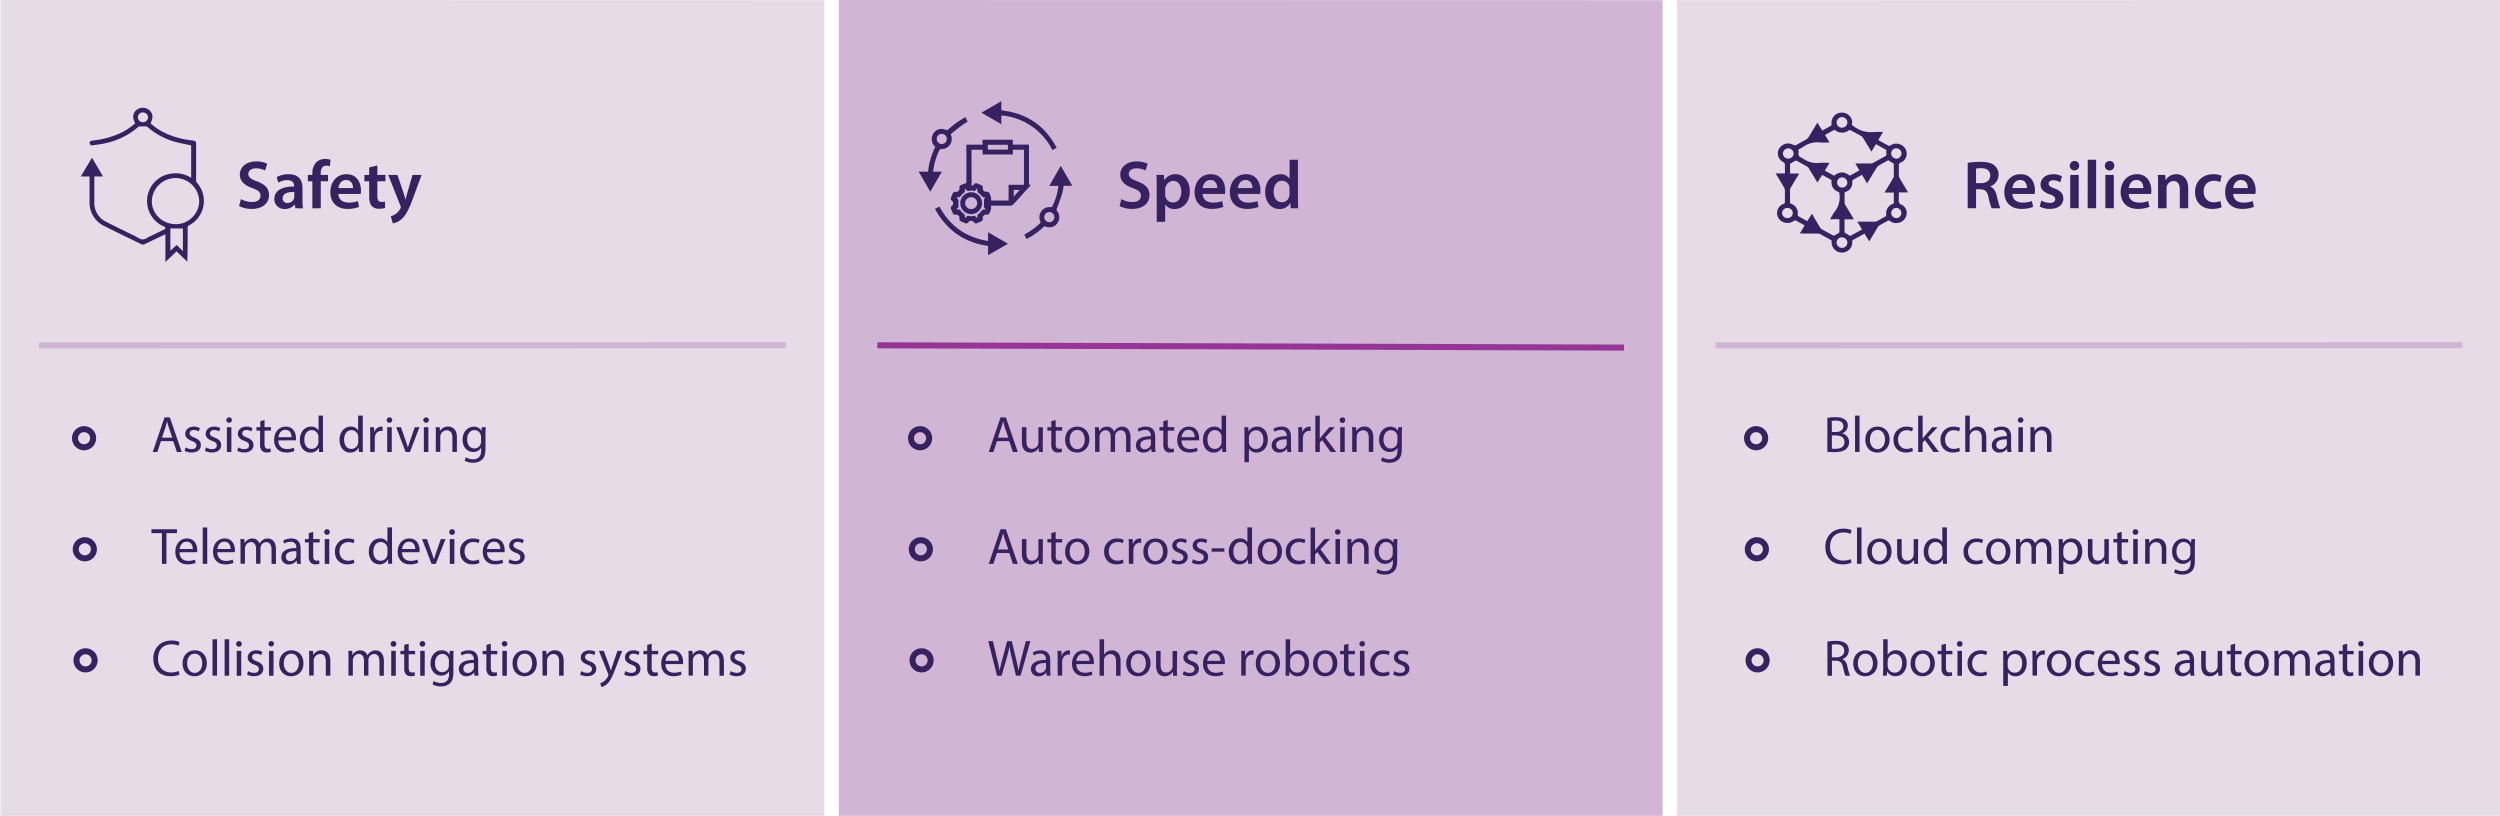 <svg id="Layer_1" data-name="Layer 1" xmlns="http://www.w3.org/2000/svg" viewBox="0 0 1238 404"><defs><style>.cls-4,.cls-6{fill:none;stroke-miterlimit:10;stroke-width:3px}.cls-3{fill:#e6dbe6}.cls-4{stroke:#d0b5d5}.cls-5{fill:#372261}.cls-6{stroke:#372261}</style></defs><path fill="#d0b5d5" d="M415.36 0v404h407.97V.09L415.36 0z"/><path stroke="#963596" fill="none" stroke-miterlimit="10" stroke-width="3" d="M434.46 170.99l369.77 1.14"/><path class="cls-3" d="M830.49.11v403.8h407.97V0L830.49.11z"/><path class="cls-4" d="M849.59 170.99l369.77-.06"/><path class="cls-3" d="M.23 0v404H408.2V.09L.23 0z"/><path class="cls-4" d="M19.33 170.99l369.77-.06"/><path class="cls-5" d="M119.3 98.59a11.55 11.55 0 0 0 5.52 1.45c2.67 0 4.16-1.25 4.16-3.11s-1.15-2.74-4.06-3.79c-3.75-1.35-6.16-3.35-6.16-6.63 0-3.73 3.12-6.57 8.06-6.57a12 12 0 0 1 5.48 1.15l-1 3.35a9.72 9.72 0 0 0-4.54-1.08c-2.64 0-3.79 1.42-3.79 2.74 0 1.76 1.32 2.57 4.37 3.76 4 1.49 5.88 3.48 5.88 6.77 0 3.65-2.77 6.83-8.66 6.83a13.49 13.49 0 0 1-6.16-1.42zM146.28 103.12l-.28-1.82h-.1a6.14 6.14 0 0 1-4.87 2.2 4.9 4.9 0 0 1-5.18-4.91c0-4.16 3.69-6.26 9.78-6.23v-.27c0-1.08-.44-2.88-3.35-2.88a8.75 8.75 0 0 0-4.44 1.22l-.84-2.71a11.93 11.93 0 0 1 6-1.45c5.28 0 6.8 3.35 6.8 6.94v6a26.23 26.23 0 0 0 .24 4zm-.54-8.05c-2.94-.07-5.75.57-5.75 3.08a2.19 2.19 0 0 0 2.37 2.37 3.37 3.37 0 0 0 3.24-2.27 2.73 2.73 0 0 0 .14-.91zM154.68 103.12V89.76h-2.24v-3.12h2.24v-.71a7.72 7.72 0 0 1 2-5.62 6.31 6.31 0 0 1 4.3-1.59 8 8 0 0 1 2.68.41l-.31 3.21a4.81 4.81 0 0 0-1.76-.3c-2.06 0-2.77 1.73-2.77 3.76v.84h3.62v3.12h-3.59v13.36zM167.58 96.05c.1 3 2.43 4.27 5.07 4.27a12.45 12.45 0 0 0 4.57-.75l.61 2.88a15.61 15.61 0 0 1-5.75 1c-5.35 0-8.5-3.28-8.5-8.32 0-4.57 2.78-8.87 8.06-8.87s7.1 4.4 7.1 8a10.09 10.09 0 0 1-.13 1.76zm7.24-2.91c0-1.52-.65-4-3.42-4-2.57 0-3.66 2.34-3.82 4zM186.87 81.94v4.7h4v3.12h-4V97c0 2 .54 3 2.13 3a6.34 6.34 0 0 0 1.63-.2l.06 3.18a9.36 9.36 0 0 1-3 .4 4.82 4.82 0 0 1-3.59-1.35c-.88-1-1.28-2.44-1.28-4.6v-7.67h-2.37v-3.12h2.37v-3.72zM196.82 86.64l3 8.84c.34 1 .68 2.26.91 3.21h.11c.27-1 .57-2.17.88-3.25l2.57-8.8h4.47l-4.13 11.24c-2.27 6.16-3.79 8.9-5.76 10.59a8.26 8.26 0 0 1-4.36 2.13l-1-3.52a7 7 0 0 0 2.44-1.15 7.25 7.25 0 0 0 2.26-2.6 1.67 1.67 0 0 0 .27-.75 1.77 1.77 0 0 0-.23-.81l-6-15.13zM555.3 98.59a11.55 11.55 0 0 0 5.52 1.45c2.67 0 4.16-1.25 4.16-3.11s-1.15-2.74-4.06-3.79c-3.75-1.35-6.16-3.35-6.16-6.63 0-3.73 3.12-6.57 8.06-6.57a12 12 0 0 1 5.48 1.15l-1 3.35a9.72 9.72 0 0 0-4.54-1.08c-2.64 0-3.79 1.42-3.79 2.74 0 1.76 1.32 2.57 4.37 3.76 4 1.49 5.88 3.48 5.88 6.77 0 3.65-2.77 6.83-8.66 6.83a13.49 13.49 0 0 1-6.16-1.42zM572.8 92.13c0-2.17-.06-3.93-.13-5.49h3.66l.2 2.54h.07a6.4 6.4 0 0 1 5.65-2.91c3.79 0 6.94 3.25 6.94 8.39 0 6-3.76 8.84-7.52 8.84a5.4 5.4 0 0 1-4.63-2.2H577v8.53h-4.2zm4.2 4.09a4.32 4.32 0 0 0 .13 1.15 3.77 3.77 0 0 0 3.66 2.91c2.64 0 4.2-2.2 4.2-5.45 0-2.91-1.43-5.28-4.1-5.28a4.31 4.31 0 0 0-3.89 4.13zM595.55 96.05c.1 3 2.44 4.27 5.08 4.27a12.45 12.45 0 0 0 4.57-.75l.61 2.88a15.67 15.67 0 0 1-5.76 1c-5.34 0-8.49-3.28-8.49-8.32 0-4.57 2.77-8.87 8.05-8.87s7.11 4.4 7.11 8a11.21 11.21 0 0 1-.13 1.76zm7.24-2.91c0-1.52-.64-4-3.41-4-2.58 0-3.66 2.34-3.83 4zM613 96.05c.1 3 2.44 4.27 5.08 4.27a12.49 12.49 0 0 0 4.57-.75l.6 2.88a15.61 15.61 0 0 1-5.75 1c-5.35 0-8.49-3.28-8.49-8.32 0-4.57 2.77-8.87 8.05-8.87s7.11 4.4 7.11 8a9.88 9.88 0 0 1-.14 1.76zm7.24-2.91c0-1.52-.64-4-3.42-4-2.57 0-3.65 2.34-3.82 4zM642.74 79.09v19.4c0 1.69.07 3.52.13 4.63h-3.72l-.17-2.6h-.07a5.92 5.92 0 0 1-5.38 3c-3.92 0-7-3.35-7-8.43 0-5.52 3.42-8.8 7.38-8.8a5.26 5.26 0 0 1 4.64 2.17h.07v-9.37zm-4.16 14.42a5.65 5.65 0 0 0-.11-1.08 3.63 3.63 0 0 0-3.58-2.94c-2.68 0-4.17 2.36-4.17 5.44s1.49 5.22 4.13 5.22a3.68 3.68 0 0 0 3.59-3 4.7 4.7 0 0 0 .14-1.22zM974.41 80.62a39.41 39.41 0 0 1 6.29-.48c3.28 0 5.52.55 7 1.83a5.78 5.78 0 0 1 2 4.57 6.07 6.07 0 0 1-4.13 5.72v.1c1.63.61 2.61 2.2 3.19 4.4a46.19 46.19 0 0 0 1.79 6.36h-4.3a31.41 31.41 0 0 1-1.52-5.38c-.65-3-1.73-3.92-4.1-4h-2.09v9.37h-4.13zm4.13 10.08H981c2.8 0 4.56-1.49 4.56-3.75 0-2.51-1.76-3.66-4.46-3.66a12.08 12.08 0 0 0-2.57.2zM996.54 96.05c.1 3 2.44 4.27 5.08 4.27a12.45 12.45 0 0 0 4.57-.75l.61 2.88a15.67 15.67 0 0 1-5.76 1c-5.34 0-8.49-3.28-8.49-8.32 0-4.57 2.77-8.87 8.05-8.87s7.11 4.4 7.11 8a11.21 11.21 0 0 1-.13 1.76zm7.25-2.91c0-1.52-.65-4-3.42-4-2.58 0-3.66 2.34-3.83 4zM1010.86 99.3a9.23 9.23 0 0 0 4.23 1.18c1.83 0 2.64-.74 2.64-1.82s-.67-1.7-2.7-2.41c-3.22-1.11-4.57-2.87-4.54-4.8 0-2.91 2.4-5.18 6.23-5.18a9.62 9.62 0 0 1 4.36 1l-.81 3a7.34 7.34 0 0 0-3.48-1c-1.49 0-2.31.71-2.31 1.72s.78 1.56 2.88 2.31c3 1.08 4.37 2.6 4.4 5 0 3-2.34 5.14-6.7 5.14a10.6 10.6 0 0 1-5-1.15zM1029.62 82a2.34 2.34 0 1 1-2.34-2.27 2.23 2.23 0 0 1 2.34 2.27zm-4.44 21.08V86.64h4.2v16.48zM1033.85 79.09h4.15v24h-4.19zM1047 82a2.34 2.34 0 1 1-2.34-2.27A2.2 2.2 0 0 1 1047 82zm-4.43 21.08V86.64h4.19v16.48zM1054.16 96.05c.1 3 2.43 4.27 5.07 4.27a12.45 12.45 0 0 0 4.57-.75l.61 2.88a15.61 15.61 0 0 1-5.75 1c-5.35 0-8.5-3.28-8.5-8.32 0-4.57 2.78-8.87 8.06-8.87s7.11 4.4 7.11 8a9.88 9.88 0 0 1-.14 1.76zm7.24-2.91c0-1.52-.64-4-3.42-4-2.57 0-3.65 2.34-3.82 4zM1068.68 91.55c0-1.9 0-3.49-.14-4.91h3.66l.2 2.47h.1a6 6 0 0 1 5.25-2.84c2.88 0 5.85 1.86 5.85 7.07v9.78h-4.16v-9.3c0-2.37-.88-4.17-3.15-4.17a3.52 3.52 0 0 0-3.25 2.44 4.39 4.39 0 0 0-.16 1.35v9.68h-4.2zM1100.16 102.62a12.2 12.2 0 0 1-4.67.84c-5.15 0-8.5-3.28-8.5-8.39 0-4.94 3.39-8.8 9.17-8.8a10.38 10.38 0 0 1 4 .78l-.74 3.11a7.43 7.43 0 0 0-3.15-.64c-3.18 0-5.08 2.33-5 5.35 0 3.38 2.2 5.31 5 5.31a8.12 8.12 0 0 0 3.28-.64zM1105.88 96.05c.1 3 2.44 4.27 5.08 4.27a12.49 12.49 0 0 0 4.57-.75l.61 2.88a15.71 15.71 0 0 1-5.76 1c-5.34 0-8.49-3.28-8.49-8.32 0-4.57 2.77-8.87 8-8.87s7.11 4.4 7.11 8a9.88 9.88 0 0 1-.14 1.76zm7.24-2.91c0-1.52-.64-4-3.41-4-2.58 0-3.66 2.34-3.83 4zM79.7 218.45l-1.78 5.38h-2.28l5.81-17.12h2.67L90 223.83h-2.4l-1.83-5.38zm5.61-1.73l-1.67-4.93c-.39-1.11-.64-2.13-.89-3.12-.26 1-.54 2.06-.87 3.1l-1.67 4.95zM91.94 221.54a5.87 5.87 0 0 0 2.94.89c1.63 0 2.39-.81 2.39-1.83s-.64-1.6-2.27-2.26c-2.2-.78-3.25-2-3.25-3.47 0-2 1.6-3.61 4.24-3.61a6.23 6.23 0 0 1 3 .76l-.56 1.63a4.73 4.73 0 0 0-2.52-.71c-1.32 0-2 .76-2 1.67s.73 1.47 2.33 2.08c2.14.82 3.23 1.88 3.23 3.71 0 2.16-1.68 3.68-4.6 3.68a7 7 0 0 1-3.45-.84zM102 221.54a5.88 5.88 0 0 0 3 .89c1.62 0 2.38-.81 2.38-1.83s-.63-1.65-2.28-2.26c-2.21-.78-3.25-2-3.25-3.47 0-2 1.6-3.61 4.24-3.61a6.22 6.22 0 0 1 3 .76l-.56 1.63a4.72 4.72 0 0 0-2.51-.71c-1.32 0-2.06.76-2.06 1.67s.74 1.47 2.34 2.08c2.13.82 3.22 1.88 3.22 3.71 0 2.16-1.67 3.68-4.59 3.68a7 7 0 0 1-3.46-.84zM114.84 208.09a1.39 1.39 0 0 1-2.77 0 1.36 1.36 0 0 1 1.4-1.4 1.33 1.33 0 0 1 1.37 1.4zm-2.49 15.74v-12.29h2.23v12.29zM118 221.54a5.84 5.84 0 0 0 2.94.89c1.63 0 2.39-.81 2.39-1.83s-.64-1.65-2.29-2.26c-2.21-.78-3.25-2-3.25-3.47 0-2 1.6-3.61 4.24-3.61a6.16 6.16 0 0 1 3 .76l-.55 1.63a4.79 4.79 0 0 0-2.52-.71c-1.32 0-2 .76-2 1.67s.73 1.47 2.33 2.08c2.13.82 3.23 1.88 3.23 3.71 0 2.16-1.68 3.68-4.6 3.68a7 7 0 0 1-3.45-.84zM131 208v3.53h3.19v1.7H131v6.63c0 1.52.43 2.38 1.67 2.38a4.9 4.9 0 0 0 1.3-.15l.1 1.68a5.44 5.44 0 0 1-2 .3 3.12 3.12 0 0 1-2.42-.94 4.57 4.57 0 0 1-.86-3.2v-6.7H127v-1.7h1.9v-2.95zM137.84 218.09c0 3 2 4.27 4.21 4.27a8 8 0 0 0 3.41-.64l.38 1.6a9.93 9.93 0 0 1-4.09.76c-3.78 0-6-2.49-6-6.19s2.18-6.63 5.76-6.63c4 0 5.08 3.53 5.08 5.79a7.43 7.43 0 0 1-.08 1zm6.55-1.6c0-1.42-.58-3.63-3.1-3.63-2.26 0-3.25 2.08-3.43 3.63zM159.93 205.8v14.85c0 1.1 0 2.34.1 3.18h-2l-.1-2.13a4.54 4.54 0 0 1-4.19 2.41c-3 0-5.25-2.52-5.25-6.25 0-4.09 2.51-6.6 5.51-6.6a4.11 4.11 0 0 1 3.7 1.88h.05v-7.34zm-2.24 10.74a3.76 3.76 0 0 0-.1-.94 3.29 3.29 0 0 0-3.22-2.59c-2.31 0-3.68 2-3.68 4.75 0 2.49 1.21 4.54 3.63 4.54a3.35 3.35 0 0 0 3.27-2.66 3.75 3.75 0 0 0 .1-1zM179.63 205.8v14.85c0 1.1 0 2.34.1 3.18h-2l-.1-2.13h-.05a4.54 4.54 0 0 1-4.19 2.41c-3 0-5.25-2.52-5.25-6.25 0-4.09 2.51-6.6 5.51-6.6a4.09 4.09 0 0 1 3.7 1.88v-7.34zm-2.24 10.74a3.76 3.76 0 0 0-.1-.94 3.29 3.29 0 0 0-3.22-2.59c-2.31 0-3.68 2-3.68 4.75 0 2.49 1.22 4.54 3.63 4.54a3.35 3.35 0 0 0 3.27-2.66 3.75 3.75 0 0 0 .1-1zM183.33 215.37c0-1.44 0-2.69-.1-3.83h2l.07 2.41h.11a3.67 3.67 0 0 1 3.4-2.69 2.41 2.41 0 0 1 .63.08v2.1a3.39 3.39 0 0 0-.76-.07 3.13 3.13 0 0 0-3 2.87 5.35 5.35 0 0 0-.11 1v6.55h-2.21zM194.23 208.09a1.39 1.39 0 0 1-2.77 0 1.36 1.36 0 0 1 1.4-1.4 1.33 1.33 0 0 1 1.37 1.4zm-2.49 15.74v-12.29H194v12.29zM198.54 211.54l2.41 6.91a29.48 29.48 0 0 1 1 3.14h.05c.28-1 .64-2 1-3.14l2.39-6.91h2.33L203 223.83h-2.13l-4.67-12.29zM212.38 208.09a1.39 1.39 0 0 1-2.77 0 1.37 1.37 0 0 1 1.4-1.4 1.33 1.33 0 0 1 1.37 1.4zm-2.49 15.74v-12.29h2.24v12.29zM215.83 214.87c0-1.27 0-2.32-.1-3.33h2l.13 2a4.51 4.51 0 0 1 4.06-2.31c1.7 0 4.34 1 4.34 5.23v7.34h-2.23v-7.09c0-2-.74-3.63-2.85-3.63a3.17 3.17 0 0 0-3 2.29 3.26 3.26 0 0 0-.15 1v7.39h-2.24zM240.51 211.54c0 .89-.1 1.88-.1 3.38v7.13c0 2.82-.56 4.55-1.75 5.61a6.51 6.51 0 0 1-4.47 1.47 7.92 7.92 0 0 1-4.09-1l.56-1.7a6.89 6.89 0 0 0 3.6 1c2.29 0 4-1.19 4-4.29v-1.37h-.05a4.38 4.38 0 0 1-3.91 2.06c-3 0-5.23-2.59-5.23-6 0-4.17 2.72-6.53 5.54-6.53a4.09 4.09 0 0 1 3.83 2.13l.1-1.85zm-2.31 4.85a3.28 3.28 0 0 0-.13-1A3.22 3.22 0 0 0 235 213c-2.13 0-3.66 1.8-3.66 4.65 0 2.41 1.22 4.42 3.63 4.42a3.27 3.27 0 0 0 3.1-2.29 3.78 3.78 0 0 0 .18-1.19zM80.18 264H75v-1.9h12.65v1.9h-5.23v15.24h-2.24zM88.92 273.48c0 3 2 4.26 4.21 4.26a8.14 8.14 0 0 0 3.4-.63l.38 1.6a10 10 0 0 1-4.08.76c-3.79 0-6-2.49-6-6.19s2.19-6.63 5.77-6.63c4 0 5.08 3.53 5.08 5.79a9.62 9.62 0 0 1-.08 1zm6.55-1.6c0-1.42-.59-3.63-3.1-3.63-2.26 0-3.25 2.08-3.43 3.63zM100.39 261.19h2.24v18h-2.24zM107.63 273.48c.05 3 2 4.26 4.21 4.26a8.14 8.14 0 0 0 3.4-.63l.39 1.6a10.1 10.1 0 0 1-4.09.76c-3.79 0-6.05-2.49-6.05-6.19s2.19-6.63 5.77-6.63c4 0 5.08 3.53 5.08 5.79a7.57 7.57 0 0 1-.08 1zm6.55-1.6c0-1.42-.59-3.63-3.1-3.63-2.26 0-3.25 2.08-3.43 3.63zM119.1 270.25c0-1.27 0-2.31-.1-3.32h2l.1 2h.07a4.24 4.24 0 0 1 3.86-2.26 3.62 3.62 0 0 1 3.48 2.46h.05a5.21 5.21 0 0 1 1.37-1.6 4.2 4.2 0 0 1 2.72-.86c1.63 0 4 1.06 4 5.33v7.24h-2.19v-7c0-2.36-.86-3.78-2.66-3.78a2.89 2.89 0 0 0-2.64 2 3.7 3.7 0 0 0-.18 1.12v7.59h-2.18v-7.37c0-2-.87-3.37-2.57-3.37a3 3 0 0 0-2.77 2.23 3.23 3.23 0 0 0-.17 1.09v7.42h-2.19zM147.08 279.22l-.18-1.55h-.07a4.61 4.61 0 0 1-3.76 1.83 3.51 3.51 0 0 1-3.76-3.53c0-3 2.64-4.6 7.39-4.57v-.26a2.53 2.53 0 0 0-2.79-2.84 6.08 6.08 0 0 0-3.2.91l-.51-1.47a7.65 7.65 0 0 1 4-1.09c3.76 0 4.67 2.56 4.67 5v4.59a17.62 17.62 0 0 0 .2 3zm-.33-6.27c-2.44-.06-5.2.38-5.2 2.76a2 2 0 0 0 2.1 2.14 3.05 3.05 0 0 0 3-2.06 2.22 2.22 0 0 0 .13-.71zM155.1 263.4v3.53h3.2v1.7h-3.2v6.63c0 1.52.44 2.38 1.68 2.38a4.81 4.81 0 0 0 1.29-.15l.11 1.68a5.71 5.71 0 0 1-2 .3 3.11 3.11 0 0 1-2.42-.94 4.57 4.57 0 0 1-.86-3.2v-6.7H151v-1.7h1.9V264zM163.3 263.47a1.38 1.38 0 1 1-2.76 0 1.36 1.36 0 0 1 1.39-1.39 1.32 1.32 0 0 1 1.37 1.39zm-2.48 15.75v-12.29h2.23v12.29zM175.52 278.76a8.33 8.33 0 0 1-3.53.71c-3.71 0-6.12-2.51-6.12-6.27a6.25 6.25 0 0 1 6.6-6.53 7.39 7.39 0 0 1 3.1.64l-.51 1.73a5.1 5.1 0 0 0-2.59-.59c-2.82 0-4.34 2.08-4.34 4.65 0 2.84 1.83 4.59 4.26 4.59a6.31 6.31 0 0 0 2.74-.61zM194.13 261.19V276c0 1.09 0 2.34.1 3.18h-2l-.1-2.14h-.05a4.55 4.55 0 0 1-4.19 2.42c-3 0-5.26-2.52-5.26-6.25 0-4.09 2.52-6.6 5.51-6.6a4.12 4.12 0 0 1 3.71 1.88v-7.34zm-2.24 10.74a3.76 3.76 0 0 0-.1-.94 3.29 3.29 0 0 0-3.23-2.59c-2.31 0-3.68 2-3.68 4.75 0 2.49 1.22 4.54 3.63 4.54a3.37 3.37 0 0 0 3.28-2.66 3.75 3.75 0 0 0 .1-1zM199.08 273.48c0 3 2 4.26 4.21 4.26a8.17 8.17 0 0 0 3.4-.63l.38 1.6a10 10 0 0 1-4.08.76c-3.79 0-6.05-2.49-6.05-6.19s2.19-6.63 5.77-6.63c4 0 5.07 3.53 5.07 5.79a10.18 10.18 0 0 1-.07 1zm6.55-1.6c0-1.42-.59-3.63-3.1-3.63-2.26 0-3.25 2.08-3.43 3.63zM211.41 266.93l2.42 6.9c.4 1.12.73 2.14 1 3.15h.07c.28-1 .64-2 1-3.15l2.39-6.9h2.34l-4.83 12.29h-2.1l-4.7-12.29zM225.25 263.47a1.32 1.32 0 0 1-1.42 1.38 1.33 1.33 0 0 1-1.35-1.38 1.36 1.36 0 0 1 1.4-1.39 1.32 1.32 0 0 1 1.37 1.39zm-2.49 15.75v-12.29H225v12.29zM237.46 278.76a8.3 8.3 0 0 1-3.53.71c-3.7 0-6.12-2.51-6.12-6.27a6.25 6.25 0 0 1 6.61-6.53 7.34 7.34 0 0 1 3.09.64L237 269a5.16 5.16 0 0 0-2.59-.59c-2.82 0-4.35 2.08-4.35 4.65 0 2.84 1.83 4.59 4.27 4.59a6.31 6.31 0 0 0 2.74-.61zM241.17 273.48c.05 3 2 4.26 4.21 4.26a8.22 8.22 0 0 0 3.41-.63l.38 1.6a10.1 10.1 0 0 1-4.09.76c-3.78 0-6-2.49-6-6.19s2.18-6.63 5.76-6.63c4 0 5.08 3.53 5.08 5.79a7.57 7.57 0 0 1-.08 1zm6.55-1.6c0-1.42-.58-3.63-3.1-3.63-2.26 0-3.25 2.08-3.43 3.63zM252.34 276.93a5.88 5.88 0 0 0 2.95.89c1.62 0 2.38-.81 2.38-1.83s-.63-1.65-2.28-2.26c-2.21-.78-3.25-2-3.25-3.48 0-2 1.6-3.6 4.24-3.6a6.11 6.11 0 0 1 3 .76l-.56 1.63a4.71 4.71 0 0 0-2.51-.72c-1.32 0-2.06.77-2.06 1.68s.74 1.47 2.34 2.08c2.13.81 3.22 1.88 3.22 3.71 0 2.16-1.68 3.68-4.6 3.68a7 7 0 0 1-3.45-.84zM88.89 334.05a11.08 11.08 0 0 1-4.52.81c-4.82 0-8.45-3.05-8.45-8.66 0-5.36 3.63-9 8.93-9a9.29 9.29 0 0 1 4.07.76l-.54 1.81a8 8 0 0 0-3.45-.71c-4 0-6.68 2.56-6.68 7.06 0 4.18 2.42 6.88 6.58 6.88a8.66 8.66 0 0 0 3.6-.72zM102.42 328.36c0 4.54-3.15 6.52-6.12 6.52-3.32 0-5.89-2.43-5.89-6.32 0-4.11 2.69-6.52 6.1-6.52s5.91 2.56 5.91 6.32zm-9.75.13c0 2.69 1.55 4.72 3.74 4.72s3.73-2 3.73-4.77c0-2.09-1-4.73-3.68-4.73s-3.79 2.44-3.79 4.78zM105.24 316.58h2.23v18h-2.23zM111.23 316.58h2.24v18h-2.24zM119.71 318.86a1.31 1.31 0 0 1-1.42 1.37 1.32 1.32 0 0 1-1.35-1.37 1.36 1.36 0 0 1 1.4-1.39 1.32 1.32 0 0 1 1.37 1.39zm-2.49 15.75v-12.29h2.24v12.29zM122.86 332.32a5.87 5.87 0 0 0 2.94.89c1.63 0 2.39-.81 2.39-1.83s-.63-1.65-2.28-2.26c-2.21-.79-3.25-2-3.25-3.48 0-2 1.59-3.6 4.24-3.6a6.11 6.11 0 0 1 3 .76l-.56 1.62a4.82 4.82 0 0 0-2.52-.71c-1.32 0-2 .76-2 1.68s.73 1.47 2.33 2.08c2.14.81 3.23 1.88 3.23 3.71 0 2.16-1.68 3.68-4.6 3.68a7 7 0 0 1-3.45-.84zM135.71 318.86a1.39 1.39 0 0 1-2.77 0 1.36 1.36 0 0 1 1.39-1.39 1.33 1.33 0 0 1 1.38 1.39zm-2.49 15.75v-12.29h2.23v12.29zM150.28 328.36c0 4.54-3.15 6.52-6.12 6.52-3.33 0-5.89-2.43-5.89-6.32 0-4.11 2.69-6.52 6.09-6.52s5.92 2.56 5.92 6.32zm-9.75.13c0 2.69 1.55 4.72 3.73 4.72s3.73-2 3.73-4.77c0-2.09-1-4.73-3.68-4.73s-3.78 2.44-3.78 4.78zM153.1 325.64c0-1.27 0-2.31-.11-3.32h2l.13 2h.05a4.51 4.51 0 0 1 4.06-2.31c1.71 0 4.35 1 4.35 5.23v7.34h-2.24v-7.09c0-2-.73-3.63-2.84-3.63a3.18 3.18 0 0 0-3 2.29 3.26 3.26 0 0 0-.15 1v7.39h-2.25zM172.57 325.64c0-1.27 0-2.31-.1-3.32h1.95l.1 2h.08a4.24 4.24 0 0 1 3.86-2.26 3.64 3.64 0 0 1 3.48 2.46h.06a5 5 0 0 1 1.37-1.6 4.2 4.2 0 0 1 2.72-.86c1.62 0 4 1.06 4 5.33v7.24h-2.18v-7c0-2.36-.86-3.78-2.67-3.78a2.88 2.88 0 0 0-2.64 2 3.7 3.7 0 0 0-.17 1.11v7.6h-2.19v-7.37c0-1.95-.86-3.37-2.56-3.37a3 3 0 0 0-2.77 2.23 3 3 0 0 0-.18 1.09v7.42h-2.18zM196.23 318.86a1.31 1.31 0 0 1-1.42 1.37 1.32 1.32 0 0 1-1.35-1.37 1.36 1.36 0 0 1 1.4-1.39 1.32 1.32 0 0 1 1.37 1.39zm-2.49 15.75v-12.29H196v12.29zM202.37 318.79v3.53h3.2V324h-3.2v6.62c0 1.53.44 2.39 1.68 2.39a4.76 4.76 0 0 0 1.29-.15l.11 1.67a5.45 5.45 0 0 1-2 .31 3.11 3.11 0 0 1-2.42-.94 4.57 4.57 0 0 1-.86-3.2V324h-1.9v-1.7h1.9v-2.95zM210.57 318.86a1.38 1.38 0 0 1-2.76 0 1.36 1.36 0 0 1 1.39-1.39 1.32 1.32 0 0 1 1.37 1.39zm-2.48 15.75v-12.29h2.23v12.29zM224.61 322.32c-.05.89-.1 1.88-.1 3.37v7.14c0 2.82-.56 4.54-1.75 5.61a6.49 6.49 0 0 1-4.47 1.47 8 8 0 0 1-4.09-1l.56-1.7a7 7 0 0 0 3.61 1c2.28 0 4-1.19 4-4.29v-1.42h-.05a4.4 4.4 0 0 1-3.91 2.05c-3.05 0-5.23-2.59-5.23-6 0-4.16 2.71-6.52 5.53-6.52a4.09 4.09 0 0 1 3.84 2.13h.05l.1-1.85zm-2.31 4.85a3.29 3.29 0 0 0-.12-1 3.23 3.23 0 0 0-3.13-2.36c-2.13 0-3.65 1.8-3.65 4.65 0 2.41 1.22 4.41 3.63 4.41a3.27 3.27 0 0 0 3.1-2.28 4.08 4.08 0 0 0 .17-1.19zM235 334.61l-.17-1.55h-.08a4.6 4.6 0 0 1-3.76 1.82 3.5 3.5 0 0 1-3.76-3.52c0-3 2.64-4.6 7.39-4.57v-.26a2.53 2.53 0 0 0-2.79-2.84 6.11 6.11 0 0 0-3.2.91l-.51-1.47a7.65 7.65 0 0 1 4-1.09c3.76 0 4.67 2.56 4.67 5v4.6a17.62 17.62 0 0 0 .2 2.95zm-.33-6.28c-2.43-.05-5.2.38-5.2 2.77a2 2 0 0 0 2.11 2.13 3.06 3.06 0 0 0 3-2.05 2.52 2.52 0 0 0 .12-.71zM243.05 318.79v3.53h3.2V324h-3.2v6.62c0 1.53.43 2.39 1.67 2.39a4.84 4.84 0 0 0 1.3-.15l.1 1.67a5.41 5.41 0 0 1-2 .31 3.09 3.09 0 0 1-2.41-.94 4.52 4.52 0 0 1-.87-3.2V324H239v-1.7h1.9v-2.95zM251.25 318.86a1.39 1.39 0 0 1-2.77 0 1.36 1.36 0 0 1 1.4-1.39 1.33 1.33 0 0 1 1.37 1.39zm-2.49 15.75v-12.29H251v12.29zM265.82 328.36c0 4.54-3.15 6.52-6.12 6.52-3.33 0-5.89-2.43-5.89-6.32 0-4.11 2.69-6.52 6.09-6.52s5.92 2.56 5.92 6.32zm-9.75.13c0 2.69 1.55 4.72 3.73 4.72s3.73-2 3.73-4.77c0-2.09-1-4.73-3.68-4.73s-3.78 2.44-3.78 4.78zM268.64 325.64c0-1.27 0-2.31-.1-3.32h2l.12 2h.05a4.52 4.52 0 0 1 4.07-2.31c1.7 0 4.34 1 4.34 5.23v7.34h-2.24v-7.09c0-2-.73-3.63-2.84-3.63a3.18 3.18 0 0 0-3 2.29 3.26 3.26 0 0 0-.15 1v7.39h-2.23zM287.8 332.32a5.88 5.88 0 0 0 2.95.89c1.63 0 2.39-.81 2.39-1.83s-.64-1.65-2.29-2.26c-2.21-.79-3.25-2-3.25-3.48 0-2 1.6-3.6 4.24-3.6a6.05 6.05 0 0 1 3 .76l-.56 1.62a4.81 4.81 0 0 0-2.51-.71c-1.32 0-2.06.76-2.06 1.68s.74 1.47 2.34 2.08c2.13.81 3.22 1.88 3.22 3.71 0 2.16-1.67 3.68-4.59 3.68a7 7 0 0 1-3.45-.84zM299 322.32l2.69 7.26c.28.81.58 1.78.78 2.51h.05c.23-.73.49-1.67.79-2.56l2.44-7.21h2.36l-3.35 8.76c-1.6 4.21-2.69 6.37-4.22 7.69a6.08 6.08 0 0 1-2.74 1.45l-.56-1.88a6.11 6.11 0 0 0 2-1.09 6.89 6.89 0 0 0 1.88-2.49 1.67 1.67 0 0 0 .18-.54 2.14 2.14 0 0 0-.16-.58l-4.54-11.32zM309.67 332.32a5.84 5.84 0 0 0 2.94.89c1.63 0 2.39-.81 2.39-1.83s-.64-1.65-2.29-2.26c-2.21-.79-3.25-2-3.25-3.48 0-2 1.6-3.6 4.24-3.6a6.05 6.05 0 0 1 3 .76l-.55 1.62a4.89 4.89 0 0 0-2.52-.71c-1.32 0-2.06.76-2.06 1.68s.74 1.47 2.34 2.08c2.13.81 3.23 1.88 3.23 3.71 0 2.16-1.68 3.68-4.6 3.68a7 7 0 0 1-3.45-.84zM322.71 318.79v3.53h3.2V324h-3.2v6.62c0 1.53.44 2.39 1.68 2.39a4.9 4.9 0 0 0 1.3-.15l.1 1.67a5.41 5.41 0 0 1-2 .31 3.12 3.12 0 0 1-2.42-.94 4.57 4.57 0 0 1-.86-3.2V324h-1.9v-1.7h1.9v-2.95zM329.52 328.87c.05 3 2 4.26 4.21 4.26a8.22 8.22 0 0 0 3.41-.63l.38 1.6a10.1 10.1 0 0 1-4.09.76c-3.78 0-6-2.49-6-6.2s2.18-6.62 5.76-6.62c4 0 5.08 3.53 5.08 5.79a7.57 7.57 0 0 1-.08 1zm6.55-1.6c0-1.42-.58-3.63-3.1-3.63-2.26 0-3.25 2.08-3.43 3.63zM341 325.64c0-1.27 0-2.31-.1-3.32h2l.1 2a4.21 4.21 0 0 1 3.85-2.26 3.62 3.62 0 0 1 3.48 2.46h.05a5 5 0 0 1 1.38-1.6 4.15 4.15 0 0 1 2.71-.86c1.63 0 4 1.06 4 5.33v7.24h-2.18v-7c0-2.36-.87-3.78-2.67-3.78a2.88 2.88 0 0 0-2.64 2 3.68 3.68 0 0 0-.18 1.11v7.6h-2.18v-7.37c0-1.95-.87-3.37-2.57-3.37a3 3 0 0 0-2.76 2.23 3 3 0 0 0-.18 1.09v7.42H341zM361.86 332.32a5.88 5.88 0 0 0 2.95.89c1.62 0 2.39-.81 2.39-1.83s-.64-1.65-2.29-2.26c-2.21-.79-3.25-2-3.25-3.48 0-2 1.6-3.6 4.24-3.6a6.08 6.08 0 0 1 3 .76l-.56 1.62a4.81 4.81 0 0 0-2.51-.71c-1.32 0-2.06.76-2.06 1.68s.74 1.47 2.34 2.08c2.13.81 3.22 1.88 3.22 3.71 0 2.16-1.67 3.68-4.59 3.68a7 7 0 0 1-3.46-.84z"/><circle class="cls-6" cx="41.63" cy="217" r="4.5"/><circle class="cls-6" cx="42" cy="272" r="4.5"/><circle class="cls-6" cx="42.37" cy="327" r="4.5"/><path class="cls-5" d="M493.7 218.45l-1.78 5.38h-2.28l5.81-17.12h2.67l5.88 17.12h-2.4l-1.83-5.38zm5.61-1.73l-1.67-4.93c-.39-1.11-.64-2.13-.89-3.12h-.05c-.26 1-.54 2.06-.87 3.1l-1.67 4.95zM516.37 220.48c0 1.27 0 2.38.1 3.35h-2l-.12-2a4.64 4.64 0 0 1-4.07 2.29c-1.93 0-4.24-1.07-4.24-5.39v-7.18h2.24v6.8c0 2.34.71 3.91 2.74 3.91a3.24 3.24 0 0 0 3-2 3.4 3.4 0 0 0 .2-1.14v-7.54h2.23zM522.77 208v3.53H526v1.7h-3.2v6.63c0 1.52.43 2.38 1.68 2.38a4.81 4.81 0 0 0 1.29-.15l.1 1.68a5.4 5.4 0 0 1-2 .3 3.09 3.09 0 0 1-2.41-.94 4.57 4.57 0 0 1-.86-3.2v-6.7h-1.91v-1.7h1.91v-2.95zM539.45 217.58c0 4.55-3.15 6.53-6.12 6.53-3.32 0-5.89-2.44-5.89-6.32 0-4.12 2.69-6.53 6.1-6.53s5.91 2.56 5.91 6.32zm-9.75.13c0 2.69 1.55 4.72 3.73 4.72s3.74-2 3.74-4.77c0-2.08-1-4.72-3.69-4.72s-3.78 2.43-3.78 4.77zM542.27 214.87c0-1.27 0-2.32-.1-3.33h2l.1 2h.08a4.24 4.24 0 0 1 3.86-2.26 3.65 3.65 0 0 1 3.48 2.46h.05a5.08 5.08 0 0 1 1.37-1.6 4.2 4.2 0 0 1 2.72-.86c1.62 0 4 1.07 4 5.33v7.24h-2.18v-7c0-2.36-.86-3.78-2.67-3.78a2.89 2.89 0 0 0-2.64 2 3.72 3.72 0 0 0-.17 1.12v7.59H550v-7.37c0-2-.86-3.37-2.56-3.37a3.06 3.06 0 0 0-2.77 2.23 3 3 0 0 0-.18 1.09v7.42h-2.18zM570.25 223.83l-.18-1.55H570a4.57 4.57 0 0 1-3.75 1.83 3.5 3.5 0 0 1-3.76-3.53c0-3 2.64-4.6 7.39-4.57v-.26a2.54 2.54 0 0 0-2.8-2.84 6.23 6.23 0 0 0-3.2.91l-.5-1.47a7.58 7.58 0 0 1 4-1.09c3.76 0 4.68 2.56 4.68 5v4.59a17.62 17.62 0 0 0 .2 3zm-.33-6.27c-2.44-.05-5.21.38-5.21 2.76a2 2 0 0 0 2.11 2.14 3.06 3.06 0 0 0 3-2.06 2.22 2.22 0 0 0 .13-.71zM578.27 208v3.53h3.2v1.7h-3.2v6.63c0 1.52.43 2.38 1.68 2.38a4.81 4.81 0 0 0 1.29-.15l.1 1.68a5.44 5.44 0 0 1-2 .3 3.09 3.09 0 0 1-2.41-.94 4.53 4.53 0 0 1-.86-3.2v-6.7h-1.91v-1.7h1.91v-2.95zM585.07 218.09c.06 3 2 4.27 4.22 4.27a8 8 0 0 0 3.4-.64l.38 1.6a9.85 9.85 0 0 1-4.09.76c-3.78 0-6-2.49-6-6.19s2.19-6.63 5.77-6.63c4 0 5.07 3.53 5.07 5.79a10 10 0 0 1-.07 1zm6.56-1.6c0-1.42-.59-3.63-3.1-3.63-2.26 0-3.25 2.08-3.43 3.63zM607.16 205.8v14.85c0 1.1 0 2.34.1 3.18h-2l-.1-2.13a4.56 4.56 0 0 1-4.19 2.41c-3 0-5.26-2.52-5.26-6.25 0-4.09 2.51-6.6 5.51-6.6a4.12 4.12 0 0 1 3.71 1.88v-7.34zm-2.23 10.74a4.29 4.29 0 0 0-.1-.94 3.29 3.29 0 0 0-3.23-2.6c-2.31 0-3.68 2-3.68 4.75 0 2.49 1.22 4.54 3.63 4.54a3.37 3.37 0 0 0 3.28-2.66 4.25 4.25 0 0 0 .1-1zM616.25 215.55c0-1.57 0-2.84-.1-4h2l.11 2.11a4.82 4.82 0 0 1 4.36-2.39c3 0 5.21 2.51 5.21 6.25 0 4.41-2.69 6.6-5.59 6.6a4.31 4.31 0 0 1-3.78-1.93v6.68h-2.21zm2.21 3.28a5.07 5.07 0 0 0 .1.91 3.45 3.45 0 0 0 3.35 2.62c2.36 0 3.73-1.93 3.73-4.75 0-2.47-1.29-4.57-3.65-4.57a3.56 3.56 0 0 0-3.38 2.76 3.93 3.93 0 0 0-.15.92zM637.5 223.83l-.18-1.55h-.07a4.61 4.61 0 0 1-3.76 1.83 3.5 3.5 0 0 1-3.76-3.53c0-3 2.64-4.6 7.39-4.57v-.26a2.53 2.53 0 0 0-2.79-2.84 6.17 6.17 0 0 0-3.2.91l-.51-1.47a7.62 7.62 0 0 1 4-1.09c3.75 0 4.67 2.56 4.67 5v4.59a17.62 17.62 0 0 0 .2 3zm-.33-6.27c-2.44-.05-5.21.38-5.21 2.76a2 2 0 0 0 2.11 2.14 3.05 3.05 0 0 0 3-2.06 2.22 2.22 0 0 0 .13-.71zM642.93 215.37c0-1.44 0-2.69-.1-3.83h2l.07 2.41h.1a3.69 3.69 0 0 1 3.41-2.69 2.41 2.41 0 0 1 .63.08v2.1a3.45 3.45 0 0 0-.76-.07 3.14 3.14 0 0 0-3 2.87 6.33 6.33 0 0 0-.1 1v6.55h-2.21zM653.54 217.18h.06c.3-.44.73-1 1.09-1.4l3.6-4.24H661l-4.74 5.05 5.4 7.24h-2.71l-4.24-5.89-1.15 1.27v4.62h-2.2v-18h2.2zM666.16 208.09a1.38 1.38 0 0 1-2.76 0 1.36 1.36 0 0 1 1.39-1.4 1.33 1.33 0 0 1 1.37 1.4zm-2.49 15.74v-12.29h2.24v12.29zM669.62 214.87c0-1.27 0-2.32-.11-3.33h2l.13 2a4.51 4.51 0 0 1 4.06-2.31c1.71 0 4.35 1 4.35 5.23v7.34h-2.24v-7.09c0-2-.73-3.63-2.84-3.63a3.18 3.18 0 0 0-3 2.29 3.26 3.26 0 0 0-.15 1v7.39h-2.23zM694.29 211.54c0 .89-.1 1.88-.1 3.38v7.13c0 2.82-.56 4.55-1.75 5.61a6.49 6.49 0 0 1-4.47 1.47 8 8 0 0 1-4.09-1l.56-1.7a6.9 6.9 0 0 0 3.61 1c2.28 0 4-1.19 4-4.29v-1.37a4.4 4.4 0 0 1-3.91 2.06c-3 0-5.23-2.59-5.23-6 0-4.17 2.71-6.53 5.53-6.53a4.11 4.11 0 0 1 3.84 2.13l.1-1.85zm-2.29 4.85a3.29 3.29 0 0 0-.12-1 3.23 3.23 0 0 0-3.13-2.36c-2.13 0-3.65 1.8-3.65 4.65 0 2.41 1.22 4.42 3.63 4.42a3.28 3.28 0 0 0 3.1-2.29 4.08 4.08 0 0 0 .17-1.19zM493.7 273.83l-1.78 5.39h-2.28l5.81-17.12h2.67l5.88 17.12h-2.4l-1.83-5.39zm5.61-1.72l-1.67-4.93c-.39-1.12-.64-2.13-.89-3.12h-.05c-.26 1-.54 2.06-.87 3.1l-1.67 4.95zM516.37 275.87c0 1.26 0 2.38.1 3.35h-2l-.12-2a4.64 4.64 0 0 1-4.07 2.29c-1.93 0-4.24-1.07-4.24-5.39v-7.18h2.24v6.8c0 2.34.71 3.91 2.74 3.91a3.24 3.24 0 0 0 3-2 3.4 3.4 0 0 0 .2-1.14v-7.54h2.23zM522.77 263.4v3.53H526v1.7h-3.2v6.63c0 1.52.43 2.38 1.68 2.38a4.81 4.81 0 0 0 1.29-.15l.1 1.68a5.62 5.62 0 0 1-2 .3 3.09 3.09 0 0 1-2.41-.94 4.57 4.57 0 0 1-.86-3.2v-6.7h-1.91v-1.7h1.91V264zM539.45 273c0 4.55-3.15 6.53-6.12 6.53-3.32 0-5.89-2.44-5.89-6.33 0-4.11 2.69-6.52 6.1-6.52s5.91 2.53 5.91 6.32zm-9.75.13c0 2.69 1.55 4.72 3.73 4.72s3.74-2 3.74-4.77c0-2.09-1-4.73-3.69-4.73s-3.78 2.41-3.78 4.75zM556.41 278.76a8.3 8.3 0 0 1-3.53.71c-3.71 0-6.12-2.51-6.12-6.27a6.25 6.25 0 0 1 6.6-6.53 7.39 7.39 0 0 1 3.1.64L556 269a5.1 5.1 0 0 0-2.59-.59c-2.82 0-4.34 2.08-4.34 4.65 0 2.84 1.83 4.59 4.27 4.59a6.34 6.34 0 0 0 2.74-.61zM559 270.76c0-1.45 0-2.69-.1-3.83h2l.07 2.41h.11a3.67 3.67 0 0 1 3.4-2.69 2.43 2.43 0 0 1 .63.07v2.11a3.39 3.39 0 0 0-.76-.07 3.14 3.14 0 0 0-3 2.87 6.33 6.33 0 0 0-.1 1v6.55H559zM578.19 273c0 4.55-3.15 6.53-6.12 6.53-3.32 0-5.89-2.44-5.89-6.33 0-4.11 2.7-6.52 6.1-6.52s5.91 2.53 5.91 6.32zm-9.75.13c0 2.69 1.55 4.72 3.74 4.72s3.73-2 3.73-4.77c0-2.09-1-4.73-3.68-4.73s-3.79 2.41-3.79 4.75zM580.71 276.93a5.84 5.84 0 0 0 2.94.89c1.63 0 2.39-.81 2.39-1.83s-.64-1.65-2.29-2.26c-2.21-.78-3.25-2-3.25-3.48 0-2 1.6-3.6 4.24-3.6a6.05 6.05 0 0 1 3 .76l-.55 1.63a4.78 4.78 0 0 0-2.52-.72c-1.32 0-2.05.77-2.05 1.68s.73 1.47 2.33 2.08c2.13.81 3.23 1.88 3.23 3.71 0 2.16-1.68 3.68-4.6 3.68a7 7 0 0 1-3.45-.84zM590.76 276.93a5.88 5.88 0 0 0 3 .89c1.62 0 2.38-.81 2.38-1.83s-.63-1.65-2.28-2.26c-2.21-.78-3.25-2-3.25-3.48 0-2 1.6-3.6 4.24-3.6a6.11 6.11 0 0 1 3 .76l-.56 1.63a4.71 4.71 0 0 0-2.51-.72c-1.32 0-2.06.77-2.06 1.68s.74 1.47 2.34 2.08c2.13.81 3.22 1.88 3.22 3.71 0 2.16-1.68 3.68-4.6 3.68a7 7 0 0 1-3.45-.84zM606.3 271.52v1.65H600v-1.65zM620 261.19V276c0 1.09 0 2.34.1 3.18h-2l-.1-2.14h-.05a4.55 4.55 0 0 1-4.19 2.42c-3 0-5.26-2.52-5.26-6.25 0-4.09 2.51-6.6 5.51-6.6a4.12 4.12 0 0 1 3.71 1.88v-7.34zm-2.23 10.74a4.29 4.29 0 0 0-.1-.94 3.29 3.29 0 0 0-3.23-2.59c-2.31 0-3.68 2-3.68 4.75 0 2.49 1.22 4.54 3.63 4.54a3.37 3.37 0 0 0 3.28-2.66 4.25 4.25 0 0 0 .1-1zM634.81 273c0 4.55-3.15 6.53-6.12 6.53-3.33 0-5.89-2.44-5.89-6.33 0-4.11 2.69-6.52 6.09-6.52s5.92 2.53 5.92 6.32zm-9.75.13c0 2.69 1.55 4.72 3.73 4.72s3.73-2 3.73-4.77c0-2.09-1-4.73-3.68-4.73s-3.78 2.41-3.78 4.75zM646.39 278.76a8.33 8.33 0 0 1-3.53.71c-3.71 0-6.12-2.51-6.12-6.27a6.25 6.25 0 0 1 6.6-6.53 7.39 7.39 0 0 1 3.1.64l-.51 1.73a5.1 5.1 0 0 0-2.59-.59c-2.82 0-4.34 2.08-4.34 4.65 0 2.84 1.83 4.59 4.26 4.59a6.39 6.39 0 0 0 2.75-.61zM651.21 272.56c.31-.43.74-1 1.09-1.39l3.61-4.24h2.69l-4.7 5.07 5.41 7.24h-2.72l-4.24-5.89-1.14 1.27v4.62H649v-18h2.21zM663.83 263.47a1.39 1.39 0 0 1-2.77 0 1.36 1.36 0 0 1 1.4-1.39 1.33 1.33 0 0 1 1.37 1.39zm-2.49 15.75v-12.29h2.23v12.29zM667.28 270.25c0-1.27 0-2.31-.1-3.32h2l.13 2h.05a4.51 4.51 0 0 1 4.06-2.31c1.7 0 4.34 1 4.34 5.23v7.34h-2.23v-7.09c0-2-.74-3.63-2.85-3.63a3.17 3.17 0 0 0-3 2.29 3.25 3.25 0 0 0-.16 1v7.39h-2.23zM692 266.93c-.05.89-.1 1.88-.1 3.37v7.14c0 2.82-.56 4.54-1.75 5.61a6.51 6.51 0 0 1-4.47 1.47 7.92 7.92 0 0 1-4.09-1l.56-1.7a7 7 0 0 0 3.6 1c2.29 0 4-1.19 4-4.29v-1.37a4.38 4.38 0 0 1-3.91 2.06c-3 0-5.23-2.59-5.23-6 0-4.16 2.72-6.52 5.54-6.52a4.09 4.09 0 0 1 3.83 2.13l.1-1.85zm-2.31 4.85a3.28 3.28 0 0 0-.13-1 3.22 3.22 0 0 0-3.12-2.36c-2.13 0-3.66 1.8-3.66 4.65 0 2.41 1.22 4.41 3.63 4.41a3.27 3.27 0 0 0 3.1-2.28 3.78 3.78 0 0 0 .18-1.19zM493.73 334.61l-4.35-17.12h2.34l2 8.66c.51 2.13 1 4.27 1.27 5.92h.05c.28-1.7.81-3.74 1.4-5.94l2.28-8.64h2.31l2.09 8.69c.48 2 .93 4.06 1.19 5.86h.05c.36-1.88.84-3.78 1.37-5.91l2.26-8.64h2.26l-4.85 17.12h-2.31l-2.09-8.92a52.83 52.83 0 0 1-1.12-5.58 51.09 51.09 0 0 1-1.32 5.58l-2.56 8.92zM518.3 334.61l-.18-1.55h-.07a4.6 4.6 0 0 1-3.76 1.82 3.5 3.5 0 0 1-3.76-3.52c0-3 2.64-4.6 7.39-4.57v-.26a2.53 2.53 0 0 0-2.79-2.84 6.11 6.11 0 0 0-3.2.91l-.51-1.47a7.65 7.65 0 0 1 4-1.09c3.76 0 4.67 2.56 4.67 5v4.6a17.62 17.62 0 0 0 .2 2.95zm-.33-6.28c-2.44-.05-5.2.38-5.2 2.77a2 2 0 0 0 2.1 2.13 3 3 0 0 0 3-2.05 2.22 2.22 0 0 0 .13-.71zM523.73 326.15c0-1.45 0-2.69-.1-3.83h2l.07 2.41h.11a3.67 3.67 0 0 1 3.4-2.69 2.43 2.43 0 0 1 .63.07v2.11a3.34 3.34 0 0 0-.76-.08 3.15 3.15 0 0 0-3 2.87 6.44 6.44 0 0 0-.1 1v6.56h-2.21zM533 328.87c.05 3 2 4.26 4.21 4.26a8.14 8.14 0 0 0 3.4-.63l.39 1.6a10.1 10.1 0 0 1-4.09.76c-3.79 0-6.05-2.49-6.05-6.2s2.19-6.62 5.77-6.62c4 0 5.08 3.53 5.08 5.79a7.57 7.57 0 0 1-.08 1zm6.55-1.6c0-1.42-.59-3.63-3.1-3.63-2.26 0-3.25 2.08-3.43 3.63zM544.5 316.58h2.24v7.67a4.05 4.05 0 0 1 1.6-1.58 4.58 4.58 0 0 1 2.28-.63c1.65 0 4.29 1 4.29 5.25v7.32h-2.23v-7.06c0-2-.74-3.66-2.84-3.66a3.22 3.22 0 0 0-3 2.24 2.61 2.61 0 0 0-.15 1.06v7.42h-2.19zM569.71 328.36c0 4.54-3.14 6.52-6.11 6.52-3.33 0-5.89-2.43-5.89-6.32 0-4.11 2.69-6.52 6.09-6.52s5.91 2.56 5.91 6.32zm-9.75.13c0 2.69 1.55 4.72 3.74 4.72s3.73-2 3.73-4.77c0-2.09-1-4.73-3.68-4.73s-3.75 2.44-3.75 4.78zM582.82 331.25c0 1.27 0 2.39.1 3.36h-2l-.13-2a4.63 4.63 0 0 1-4.06 2.28c-1.93 0-4.24-1.06-4.24-5.38v-7.18h2.23v6.8c0 2.34.71 3.91 2.74 3.91a3.24 3.24 0 0 0 3-2 3.45 3.45 0 0 0 .2-1.14v-7.54h2.24zM586.22 332.32a5.84 5.84 0 0 0 2.94.89c1.63 0 2.39-.81 2.39-1.83s-.64-1.65-2.29-2.26c-2.21-.79-3.25-2-3.25-3.48 0-2 1.6-3.6 4.24-3.6a6.13 6.13 0 0 1 3 .76l-.56 1.62a4.85 4.85 0 0 0-2.52-.71c-1.32 0-2.05.76-2.05 1.68s.73 1.47 2.33 2.08c2.14.81 3.23 1.88 3.23 3.71 0 2.16-1.68 3.68-4.6 3.68a7 7 0 0 1-3.45-.84zM597.82 328.87c0 3 2 4.26 4.21 4.26a8.22 8.22 0 0 0 3.41-.63l.38 1.6a10.1 10.1 0 0 1-4.09.76c-3.78 0-6-2.49-6-6.2s2.18-6.62 5.76-6.62c4 0 5.08 3.53 5.08 5.79a7.57 7.57 0 0 1-.08 1zm6.55-1.6c0-1.42-.58-3.63-3.1-3.63-2.26 0-3.25 2.08-3.43 3.63zM614.68 326.15c0-1.45 0-2.69-.1-3.83h1.95l.08 2.41h.1a3.68 3.68 0 0 1 3.4-2.69 2.56 2.56 0 0 1 .64.07v2.11a3.44 3.44 0 0 0-.77-.08 3.13 3.13 0 0 0-3 2.87 6.44 6.44 0 0 0-.1 1v6.56h-2.21zM633.85 328.36c0 4.54-3.15 6.52-6.12 6.52-3.33 0-5.89-2.43-5.89-6.32 0-4.11 2.69-6.52 6.09-6.52s5.92 2.56 5.92 6.32zm-9.75.13c0 2.69 1.54 4.72 3.73 4.72s3.73-2 3.73-4.77c0-2.09-1-4.73-3.68-4.73s-3.78 2.44-3.78 4.78zM636.56 334.61c.05-.84.1-2.09.1-3.18v-14.85h2.21v7.72a4.58 4.58 0 0 1 4.19-2.26c3 0 5.21 2.54 5.18 6.27 0 4.39-2.77 6.57-5.51 6.57a4.36 4.36 0 0 1-4.11-2.31h-.08l-.1 2zm2.31-4.93a4.17 4.17 0 0 0 .1.81 3.46 3.46 0 0 0 3.36 2.62c2.33 0 3.73-1.91 3.73-4.73 0-2.46-1.27-4.57-3.66-4.57a3.57 3.57 0 0 0-3.4 2.75 4.41 4.41 0 0 0-.13.91zM662.23 328.36c0 4.54-3.15 6.52-6.12 6.52-3.33 0-5.89-2.43-5.89-6.32 0-4.11 2.69-6.52 6.09-6.52s5.92 2.56 5.92 6.32zm-9.75.13c0 2.69 1.55 4.72 3.73 4.72s3.73-2 3.73-4.77c0-2.09-1-4.73-3.68-4.73s-3.78 2.44-3.78 4.78zM667.74 318.79v3.53h3.2V324h-3.2v6.62c0 1.53.43 2.39 1.67 2.39a4.84 4.84 0 0 0 1.3-.15l.1 1.67a5.41 5.41 0 0 1-2 .31 3.09 3.09 0 0 1-2.41-.94 4.52 4.52 0 0 1-.87-3.2V324h-1.9v-1.7h1.9v-2.95zM675.94 318.86a1.39 1.39 0 0 1-2.77 0 1.36 1.36 0 0 1 1.4-1.39 1.32 1.32 0 0 1 1.37 1.39zm-2.49 15.75v-12.29h2.23v12.29zM688.15 334.15a8.3 8.3 0 0 1-3.53.71c-3.71 0-6.12-2.51-6.12-6.27a6.24 6.24 0 0 1 6.6-6.53 7.39 7.39 0 0 1 3.1.64l-.51 1.72a5.23 5.23 0 0 0-2.59-.58c-2.81 0-4.34 2.08-4.34 4.65 0 2.84 1.83 4.59 4.27 4.59a6.34 6.34 0 0 0 2.74-.61zM690.46 332.32a5.88 5.88 0 0 0 2.95.89c1.62 0 2.38-.81 2.38-1.83s-.63-1.65-2.28-2.26c-2.21-.79-3.25-2-3.25-3.48 0-2 1.6-3.6 4.24-3.6a6.11 6.11 0 0 1 3 .76l-.56 1.62a4.81 4.81 0 0 0-2.51-.71c-1.32 0-2.06.76-2.06 1.68s.74 1.47 2.34 2.08c2.13.81 3.22 1.88 3.22 3.71 0 2.16-1.68 3.68-4.6 3.68a7 7 0 0 1-3.45-.84z"/><circle class="cls-6" cx="455.63" cy="217" r="4.5"/><circle class="cls-6" cx="456" cy="272" r="4.5"/><circle class="cls-6" cx="456.37" cy="327" r="4.5"/><path class="cls-5" d="M904.93 206.94a21.8 21.8 0 0 1 4-.35c2.21 0 3.63.38 4.7 1.24a3.59 3.59 0 0 1 1.42 3 4.06 4.06 0 0 1-2.9 3.76 4.41 4.41 0 0 1 3.53 4.29 4.62 4.62 0 0 1-1.44 3.43c-1.2 1.09-3.13 1.6-5.92 1.6a26.35 26.35 0 0 1-3.43-.2zm2.21 7h2c2.33 0 3.7-1.22 3.7-2.87 0-2-1.52-2.79-3.75-2.79a10.08 10.08 0 0 0-2 .15zm0 8.2a11.44 11.44 0 0 0 1.86.1c2.28 0 4.39-.83 4.39-3.32s-2-3.3-4.42-3.3h-1.83zM918.62 205.8h2.23v18h-2.23zM935.73 217.58c0 4.55-3.15 6.53-6.12 6.53-3.33 0-5.89-2.44-5.89-6.32 0-4.12 2.69-6.53 6.09-6.53s5.92 2.56 5.92 6.32zm-9.75.13c0 2.69 1.55 4.72 3.73 4.72s3.73-2 3.73-4.77c0-2.08-1-4.72-3.68-4.72s-3.76 2.43-3.76 4.77zM947.31 223.37a8.18 8.18 0 0 1-3.53.71c-3.71 0-6.12-2.51-6.12-6.27a6.24 6.24 0 0 1 6.6-6.52 7.57 7.57 0 0 1 3.1.63l-.51 1.73a5.1 5.1 0 0 0-2.59-.59c-2.82 0-4.34 2.08-4.34 4.65 0 2.84 1.83 4.59 4.26 4.59a6.57 6.57 0 0 0 2.75-.6zM952.13 217.18c.31-.44.74-1 1.09-1.4l3.61-4.24h2.69l-4.75 5.05 5.41 7.24h-2.72l-4.24-5.89-1.14 1.27v4.62h-2.21v-18h2.21zM970.59 223.37a8.18 8.18 0 0 1-3.53.71c-3.71 0-6.12-2.51-6.12-6.27a6.24 6.24 0 0 1 6.6-6.52 7.57 7.57 0 0 1 3.1.63l-.51 1.73a5.1 5.1 0 0 0-2.59-.59c-2.82 0-4.34 2.08-4.34 4.65 0 2.84 1.83 4.59 4.26 4.59a6.57 6.57 0 0 0 2.75-.6zM973.2 205.8h2.24v7.67a4.12 4.12 0 0 1 1.6-1.58 4.58 4.58 0 0 1 2.28-.63c1.65 0 4.29 1 4.29 5.26v7.31h-2.23v-7.06c0-2-.74-3.66-2.85-3.66a3.22 3.22 0 0 0-3 2.24 2.61 2.61 0 0 0-.15 1.06v7.42h-2.18zM994.1 223.83l-.18-1.55h-.08a4.57 4.57 0 0 1-3.75 1.83 3.5 3.5 0 0 1-3.76-3.53c0-3 2.64-4.6 7.39-4.57v-.26a2.54 2.54 0 0 0-2.8-2.84 6.23 6.23 0 0 0-3.2.91l-.5-1.47a7.61 7.61 0 0 1 4-1.09c3.76 0 4.68 2.56 4.68 5v4.59a17.62 17.62 0 0 0 .2 3zm-.33-6.27c-2.44-.05-5.21.38-5.21 2.76a2 2 0 0 0 2.11 2.14 3.05 3.05 0 0 0 3-2.06 2.22 2.22 0 0 0 .13-.71zM1002 208.09a1.39 1.39 0 0 1-2.77 0 1.36 1.36 0 0 1 1.4-1.4 1.33 1.33 0 0 1 1.37 1.4zm-2.49 15.74v-12.29h2.23v12.29zM1005.47 214.87c0-1.27 0-2.32-.1-3.33h2l.13 2a4.51 4.51 0 0 1 4.06-2.31c1.7 0 4.34 1 4.34 5.23v7.34h-2.23v-7.09c0-2-.74-3.63-2.85-3.63a3.17 3.17 0 0 0-3 2.29 3.26 3.26 0 0 0-.15 1v7.39h-2.24zM916.89 278.66a11.08 11.08 0 0 1-4.52.81c-4.82 0-8.45-3.05-8.45-8.66 0-5.35 3.63-9 8.93-9a9.1 9.1 0 0 1 4.07.77l-.54 1.8a8 8 0 0 0-3.45-.71c-4 0-6.68 2.56-6.68 7.06 0 4.19 2.42 6.88 6.58 6.88a8.83 8.83 0 0 0 3.6-.71zM919.58 261.19h2.24v18h-2.24zM936.69 273c0 4.55-3.15 6.53-6.12 6.53-3.32 0-5.89-2.44-5.89-6.33 0-4.11 2.7-6.52 6.1-6.52s5.91 2.53 5.91 6.32zm-9.75.13c0 2.69 1.55 4.72 3.74 4.72s3.73-2 3.73-4.77c0-2.09-1-4.73-3.68-4.73s-3.79 2.41-3.79 4.75zM949.79 275.87c0 1.26 0 2.38.11 3.35h-2l-.13-2a4.64 4.64 0 0 1-4.07 2.29c-1.92 0-4.24-1.07-4.24-5.39v-7.18h2.24v6.8c0 2.34.71 3.91 2.74 3.91a3.24 3.24 0 0 0 3-2 3.4 3.4 0 0 0 .2-1.14v-7.54h2.23zM964.11 261.19V276c0 1.09 0 2.34.1 3.18h-2l-.1-2.14h-.05a4.55 4.55 0 0 1-4.19 2.42c-3 0-5.26-2.52-5.26-6.25 0-4.09 2.52-6.6 5.51-6.6a4.12 4.12 0 0 1 3.71 1.88v-7.34zm-2.23 10.74a4.29 4.29 0 0 0-.1-.94 3.29 3.29 0 0 0-3.23-2.59c-2.31 0-3.68 2-3.68 4.75 0 2.49 1.22 4.54 3.63 4.54a3.37 3.37 0 0 0 3.28-2.66 4.25 4.25 0 0 0 .1-1zM982 278.76a8.3 8.3 0 0 1-3.53.71c-3.71 0-6.12-2.51-6.12-6.27a6.25 6.25 0 0 1 6.6-6.53 7.39 7.39 0 0 1 3.1.64l-.55 1.69a5.1 5.1 0 0 0-2.59-.59c-2.81 0-4.34 2.08-4.34 4.65 0 2.84 1.83 4.59 4.27 4.59a6.31 6.31 0 0 0 2.74-.61zM995.54 273c0 4.55-3.14 6.53-6.12 6.53-3.32 0-5.89-2.44-5.89-6.33 0-4.11 2.7-6.52 6.1-6.52s5.91 2.53 5.91 6.32zm-9.75.13c0 2.69 1.55 4.72 3.74 4.72s3.73-2 3.73-4.77c0-2.09-1-4.73-3.68-4.73s-3.79 2.41-3.79 4.75zM998.36 270.25c0-1.27 0-2.31-.1-3.32h2l.11 2h.07a4.24 4.24 0 0 1 3.86-2.26 3.62 3.62 0 0 1 3.48 2.46 5.08 5.08 0 0 1 1.37-1.6 4.2 4.2 0 0 1 2.72-.86c1.62 0 4 1.06 4 5.33v7.24h-2.19v-7c0-2.36-.86-3.78-2.66-3.78a2.89 2.89 0 0 0-2.64 2 3.41 3.41 0 0 0-.18 1.12v7.59h-2.19v-7.37c0-2-.86-3.37-2.56-3.37a3 3 0 0 0-2.77 2.23 3.24 3.24 0 0 0-.18 1.09v7.42h-2.18zM1019.54 270.94c0-1.57-.06-2.84-.11-4h2l.1 2.11h.05a4.84 4.84 0 0 1 4.37-2.39c3 0 5.2 2.51 5.2 6.24 0 4.42-2.69 6.61-5.58 6.61a4.32 4.32 0 0 1-3.79-1.93v6.67h-2.2zm2.2 3.27a4.38 4.38 0 0 0 .11.92 3.43 3.43 0 0 0 3.35 2.61c2.36 0 3.73-1.93 3.73-4.74 0-2.47-1.3-4.57-3.66-4.57a3.56 3.56 0 0 0-3.37 2.76 3.48 3.48 0 0 0-.16.92zM1044.26 275.87c0 1.26 0 2.38.11 3.35h-2l-.12-2a4.64 4.64 0 0 1-4.07 2.29c-1.93 0-4.24-1.07-4.24-5.39v-7.18h2.24v6.8c0 2.34.71 3.91 2.74 3.91a3.24 3.24 0 0 0 2.95-2 3.4 3.4 0 0 0 .2-1.14v-7.54h2.23zM1050.66 263.4v3.53h3.2v1.7h-3.2v6.63c0 1.52.43 2.38 1.68 2.38a4.81 4.81 0 0 0 1.29-.15l.1 1.68a5.62 5.62 0 0 1-2 .3 3.09 3.09 0 0 1-2.41-.94 4.57 4.57 0 0 1-.86-3.2v-6.7h-1.91v-1.7h1.91V264zM1058.86 263.47a1.32 1.32 0 0 1-1.42 1.38 1.33 1.33 0 0 1-1.35-1.38 1.36 1.36 0 0 1 1.4-1.39 1.32 1.32 0 0 1 1.37 1.39zm-2.49 15.75v-12.29h2.24v12.29zM1062.31 270.25c0-1.27 0-2.31-.1-3.32h2l.13 2a4.51 4.51 0 0 1 4.06-2.31c1.7 0 4.34 1 4.34 5.23v7.34h-2.23v-7.09c0-2-.74-3.63-2.84-3.63a3.17 3.17 0 0 0-3 2.29 3.26 3.26 0 0 0-.15 1v7.39h-2.24zM1087 266.93c0 .89-.1 1.88-.1 3.37v7.14c0 2.82-.56 4.54-1.75 5.61a6.49 6.49 0 0 1-4.47 1.47 8 8 0 0 1-4.09-1l.56-1.7a7 7 0 0 0 3.61 1c2.28 0 4-1.19 4-4.29v-1.37a4.4 4.4 0 0 1-3.91 2.06c-3 0-5.23-2.59-5.23-6 0-4.16 2.71-6.52 5.53-6.52a4.09 4.09 0 0 1 3.83 2.13h.06l.1-1.85zm-2.31 4.85a3 3 0 0 0-.13-1 3.21 3.21 0 0 0-3.12-2.36c-2.13 0-3.65 1.8-3.65 4.65 0 2.41 1.21 4.41 3.63 4.41a3.25 3.25 0 0 0 3.09-2.28 3.78 3.78 0 0 0 .18-1.19zM904.93 317.72a23 23 0 0 1 4.24-.35c2.36 0 3.89.43 5 1.39a4.24 4.24 0 0 1 1.35 3.25 4.5 4.5 0 0 1-3.22 4.37v.08c1.32.45 2.1 1.67 2.51 3.45a27.2 27.2 0 0 0 1.32 4.7h-2.29a22.3 22.3 0 0 1-1.14-4.09c-.51-2.36-1.42-3.25-3.43-3.33h-2.08v7.42h-2.21zm2.21 7.8h2.26c2.36 0 3.86-1.3 3.86-3.25 0-2.21-1.6-3.18-3.93-3.2a9.3 9.3 0 0 0-2.19.2zM929.74 328.36c0 4.54-3.15 6.52-6.12 6.52-3.33 0-5.89-2.43-5.89-6.32 0-4.11 2.69-6.52 6.09-6.52s5.92 2.56 5.92 6.32zm-9.75.13c0 2.69 1.55 4.72 3.73 4.72s3.73-2 3.73-4.77c0-2.09-1-4.73-3.68-4.73s-3.77 2.44-3.77 4.78zM932.45 334.61c0-.84.11-2.09.11-3.18v-14.85h2.2v7.72h.06A4.56 4.56 0 0 1 939 322c3 0 5.21 2.54 5.18 6.27 0 4.39-2.76 6.57-5.51 6.57a4.38 4.38 0 0 1-4.11-2.31h-.07l-.11 2zm2.31-4.93a4.17 4.17 0 0 0 .11.81 3.44 3.44 0 0 0 3.35 2.62c2.33 0 3.73-1.91 3.73-4.73 0-2.46-1.27-4.57-3.66-4.57a3.57 3.57 0 0 0-3.4 2.75 4.41 4.41 0 0 0-.13.91zM958.12 328.36c0 4.54-3.15 6.52-6.12 6.52-3.32 0-5.89-2.43-5.89-6.32 0-4.11 2.69-6.52 6.1-6.52s5.91 2.56 5.91 6.32zm-9.75.13c0 2.69 1.55 4.72 3.73 4.72s3.74-2 3.74-4.77c0-2.09-1-4.73-3.68-4.73s-3.79 2.44-3.79 4.78zM963.63 318.79v3.53h3.2V324h-3.2v6.62c0 1.53.43 2.39 1.68 2.39a4.81 4.81 0 0 0 1.29-.15l.1 1.67a5.37 5.37 0 0 1-2 .31 3.09 3.09 0 0 1-2.41-.94 4.57 4.57 0 0 1-.86-3.2V324h-1.91v-1.7h1.91v-2.95zM971.83 318.86a1.31 1.31 0 0 1-1.42 1.37 1.32 1.32 0 0 1-1.35-1.37 1.36 1.36 0 0 1 1.4-1.39 1.32 1.32 0 0 1 1.37 1.39zm-2.49 15.75v-12.29h2.24v12.29zM984 334.15a8.3 8.3 0 0 1-3.53.71c-3.7 0-6.12-2.51-6.12-6.27a6.25 6.25 0 0 1 6.61-6.53 7.34 7.34 0 0 1 3.09.64l-.5 1.72a5.29 5.29 0 0 0-2.59-.58c-2.82 0-4.35 2.08-4.35 4.65 0 2.84 1.83 4.59 4.27 4.59a6.31 6.31 0 0 0 2.74-.61zM992 326.33c0-1.58 0-2.85-.1-4h2l.1 2.1h.06a4.83 4.83 0 0 1 4.36-2.38c3 0 5.21 2.51 5.21 6.24 0 4.42-2.69 6.6-5.59 6.6a4.33 4.33 0 0 1-3.74-1.89v6.67H992zm2.21 3.27a5.18 5.18 0 0 0 .1.92 3.44 3.44 0 0 0 3.35 2.61c2.36 0 3.73-1.93 3.73-4.75 0-2.46-1.29-4.57-3.65-4.57a3.57 3.57 0 0 0-3.38 2.77 3.47 3.47 0 0 0-.15.92zM1006.48 326.15c0-1.45 0-2.69-.1-3.83h2l.07 2.41h.11a3.67 3.67 0 0 1 3.4-2.69 2.43 2.43 0 0 1 .63.07v2.11a3.34 3.34 0 0 0-.76-.08 3.15 3.15 0 0 0-3 2.87 6.44 6.44 0 0 0-.1 1v6.56h-2.21zM1025.65 328.36c0 4.54-3.15 6.52-6.12 6.52-3.32 0-5.89-2.43-5.89-6.32 0-4.11 2.69-6.52 6.1-6.52s5.91 2.56 5.91 6.32zm-9.75.13c0 2.69 1.55 4.72 3.74 4.72s3.73-2 3.73-4.77c0-2.09-1-4.73-3.68-4.73s-3.79 2.44-3.79 4.78zM1037.23 334.15a8.3 8.3 0 0 1-3.53.71c-3.71 0-6.12-2.51-6.12-6.27a6.24 6.24 0 0 1 6.6-6.53 7.39 7.39 0 0 1 3.1.64l-.51 1.72a5.23 5.23 0 0 0-2.59-.58c-2.81 0-4.34 2.08-4.34 4.65 0 2.84 1.83 4.59 4.27 4.59a6.34 6.34 0 0 0 2.74-.61zM1040.94 328.87c0 3 2 4.26 4.21 4.26a8.14 8.14 0 0 0 3.4-.63l.38 1.6a10 10 0 0 1-4.08.76c-3.79 0-6-2.49-6-6.2s2.19-6.62 5.77-6.62c4 0 5.08 3.53 5.08 5.79a9.62 9.62 0 0 1-.08 1zm6.55-1.6c0-1.42-.59-3.63-3.1-3.63-2.26 0-3.25 2.08-3.43 3.63zM1052.11 332.32a5.87 5.87 0 0 0 2.94.89c1.63 0 2.39-.81 2.39-1.83s-.64-1.65-2.29-2.26c-2.2-.79-3.25-2-3.25-3.48 0-2 1.6-3.6 4.24-3.6a6.13 6.13 0 0 1 3 .76l-.56 1.62a4.82 4.82 0 0 0-2.52-.71c-1.32 0-2 .76-2 1.68s.73 1.47 2.33 2.08c2.14.81 3.23 1.88 3.23 3.71 0 2.16-1.68 3.68-4.6 3.68a7 7 0 0 1-3.45-.84zM1062.16 332.32a5.88 5.88 0 0 0 2.95.89c1.62 0 2.38-.81 2.38-1.83s-.63-1.65-2.28-2.26c-2.21-.79-3.25-2-3.25-3.48 0-2 1.6-3.6 4.24-3.6a6.11 6.11 0 0 1 3 .76l-.56 1.62a4.81 4.81 0 0 0-2.51-.71c-1.32 0-2.06.76-2.06 1.68s.74 1.47 2.34 2.08c2.13.81 3.22 1.88 3.22 3.71 0 2.16-1.67 3.68-4.59 3.68a7 7 0 0 1-3.46-.84zM1084.71 334.61l-.18-1.55h-.08a4.57 4.57 0 0 1-3.76 1.82 3.5 3.5 0 0 1-3.75-3.52c0-3 2.64-4.6 7.39-4.57v-.26a2.54 2.54 0 0 0-2.8-2.84 6.13 6.13 0 0 0-3.2.91l-.5-1.47a7.58 7.58 0 0 1 4-1.09c3.76 0 4.67 2.56 4.67 5v4.6a16.55 16.55 0 0 0 .21 2.95zm-.33-6.28c-2.44-.05-5.21.38-5.21 2.77a2 2 0 0 0 2.11 2.13 3.06 3.06 0 0 0 3-2.05 2.22 2.22 0 0 0 .13-.71zM1100.42 331.25c0 1.27 0 2.39.1 3.36h-2l-.12-2h-.05a4.63 4.63 0 0 1-4.07 2.28c-1.93 0-4.24-1.06-4.24-5.38v-7.18h2.24v6.8c0 2.34.71 3.91 2.74 3.91a3.16 3.16 0 0 0 3.15-3.17v-7.54h2.23zM1106.82 318.79v3.53h3.2V324h-3.2v6.62c0 1.53.43 2.39 1.68 2.39a4.81 4.81 0 0 0 1.29-.15l.1 1.67a5.41 5.41 0 0 1-2 .31 3.09 3.09 0 0 1-2.41-.94 4.53 4.53 0 0 1-.86-3.2V324h-1.91v-1.7h1.91v-2.95zM1123.5 328.36c0 4.54-3.15 6.52-6.12 6.52-3.33 0-5.89-2.43-5.89-6.32 0-4.11 2.69-6.52 6.09-6.52s5.92 2.56 5.92 6.32zm-9.75.13c0 2.69 1.55 4.72 3.73 4.72s3.73-2 3.73-4.77c0-2.09-1-4.73-3.68-4.73s-3.78 2.44-3.78 4.78zM1126.32 325.64c0-1.27 0-2.31-.1-3.32h2l.1 2h.08a4.23 4.23 0 0 1 3.86-2.26 3.64 3.64 0 0 1 3.48 2.46 5 5 0 0 1 1.37-1.6 4.18 4.18 0 0 1 2.72-.86c1.62 0 4 1.06 4 5.33v7.24h-2.18v-7c0-2.36-.86-3.78-2.67-3.78a2.88 2.88 0 0 0-2.64 2 3.68 3.68 0 0 0-.18 1.11v7.6H1134v-7.37c0-1.95-.86-3.37-2.56-3.37a3 3 0 0 0-2.77 2.23 3 3 0 0 0-.18 1.09v7.42h-2.18zM1154.3 334.61l-.18-1.55h-.12a4.57 4.57 0 0 1-3.76 1.82 3.5 3.5 0 0 1-3.75-3.52c0-3 2.64-4.6 7.39-4.57v-.26a2.54 2.54 0 0 0-2.8-2.84 6.13 6.13 0 0 0-3.2.91l-.5-1.47a7.58 7.58 0 0 1 4-1.09c3.76 0 4.67 2.56 4.67 5v4.6a16.55 16.55 0 0 0 .21 2.95zm-.33-6.28c-2.44-.05-5.21.38-5.21 2.77a2 2 0 0 0 2.11 2.13 3.06 3.06 0 0 0 3-2.05 2.22 2.22 0 0 0 .13-.71zM1162.32 318.79v3.53h3.2V324h-3.2v6.62c0 1.53.43 2.39 1.67 2.39a4.84 4.84 0 0 0 1.3-.15l.1 1.67a5.41 5.41 0 0 1-2 .31 3.09 3.09 0 0 1-2.41-.94 4.52 4.52 0 0 1-.87-3.2V324h-1.9v-1.7h1.9v-2.95zM1170.52 318.86a1.39 1.39 0 0 1-2.77 0 1.36 1.36 0 0 1 1.4-1.39 1.32 1.32 0 0 1 1.37 1.39zm-2.52 15.75v-12.29h2.23v12.29zM1185.09 328.36c0 4.54-3.15 6.52-6.12 6.52-3.32 0-5.89-2.43-5.89-6.32 0-4.11 2.69-6.52 6.1-6.52s5.91 2.56 5.91 6.32zm-9.75.13c0 2.69 1.55 4.72 3.73 4.72s3.74-2 3.74-4.77c0-2.09-1-4.73-3.68-4.73s-3.79 2.44-3.79 4.78zM1187.91 325.64c0-1.27 0-2.31-.1-3.32h2l.13 2A4.51 4.51 0 0 1 1194 322c1.7 0 4.34 1 4.34 5.23v7.34h-2.23v-7.09c0-2-.74-3.63-2.85-3.63a3.17 3.17 0 0 0-3 2.29 3 3 0 0 0-.16 1v7.39h-2.23z"/><circle class="cls-6" cx="869.63" cy="217" r="4.5"/><circle class="cls-6" cx="870" cy="272" r="4.5"/><circle class="cls-6" cx="870.37" cy="327" r="4.5"/><path class="cls-5" d="M81.91 129.72v-13.66c-.26.1-.5.16-.71.26-3.25 1.56-6.48 3.13-9.74 4.65a1.81 1.81 0 0 1-1.39 0c-6.14-3-12.27-5.93-18.37-9a12.93 12.93 0 0 1-7.19-9.42 11.06 11.06 0 0 1-.16-1.92V87.4H40l5.56-9.32c1.83 3.12 3.61 6.15 5.45 9.3h-4.3v12.6a10.43 10.43 0 0 0 6 9.93c4.8 2.48 9.69 4.81 14.54 7.19 1.13.56 2.28 1.48 3.42 1.48s2.29-.91 3.42-1.46c2.4-1.14 4.8-2.29 7.19-3.47a1.18 1.18 0 0 0 .63-.77c0-.23-.38-.57-.67-.7A13.68 13.68 0 0 1 84.64 86a14.31 14.31 0 0 1 9.25 1.6l.77.42V72c-2.47-.54-5-1-7.37-1.62A34.93 34.93 0 0 1 73 62.84a1.71 1.71 0 0 0-1-.25h-2.52a1.64 1.64 0 0 0-.93.2 36.5 36.5 0 0 1-17.45 8.35c-1.68.34-3.4.56-5.11.81-.91.14-1.5-.24-1.59-1s.32-1.22 1.27-1.33A43.84 43.84 0 0 0 59 66.19a29.65 29.65 0 0 0 7.9-5.13c-1.47-3-1.18-5.15.86-6.71a4.9 4.9 0 0 1 6.17.21c1.85 1.61 2.06 3.87.57 6.47a29.57 29.57 0 0 0 8.71 5.49 41.51 41.51 0 0 0 11.85 3l.7.1c1.06.17 1.35.48 1.35 1.56v18.19a2 2 0 0 0 .43 1.16 13.57 13.57 0 0 1-3.8 21 1.3 1.3 0 0 0-.8 1.35c0 5.53 0 11.06-.18 16.73l-5.35-5.13zm16.73-30.27a11.73 11.73 0 0 0-23.45.31c.09 6.4 5.47 11.37 12.15 11.25a11.58 11.58 0 0 0 11.3-11.56zm-8.07 13.68h-6.2v11.05l3.08-2.87 3.12 3zm-22.29-55a2.38 2.38 0 0 0 2.49 2.37 2.41 2.41 0 1 0-.08-4.81 2.35 2.35 0 0 0-2.41 2.4zM455 85h4.6a34.16 34.16 0 0 1 3.59-12.27 5.15 5.15 0 0 1-.73-7c1.53-2 3.91-2.39 6.53-1.19 1.46-1.2 2.84-2.45 4.35-3.54s3.07-2 4.73-3l1.14 2.29a24 24 0 0 0-2.3 1.34c-1.92 1.44-3.79 2.94-5.69 4.41a.76.76 0 0 0-.24 1 5 5 0 0 1-4.83 6.77 1.15 1.15 0 0 0-.86.39 30.2 30.2 0 0 0-3.15 10.42 3 3 0 0 0 0 .39h4.26l-5.72 9.91-4.8-8.3c-.28-.48-.6-.94-.9-1.41zm11.36-18.7a2.49 2.49 0 0 0-2.5 2.53 2.51 2.51 0 1 0 2.5-2.53zM490.74 101.86a7.1 7.1 0 0 1 .05 1.57 11.48 11.48 0 0 1-.62 1.66c-.32.88-.8 1.41-1.88 1.16-.68-.15-1.83 1-1.67 1.71.24 1.08-.32 1.54-1.17 1.87-.45.18-.9.34-1.34.54a1.32 1.32 0 0 1-2-.54 1.79 1.79 0 0 0-2.44 0 1.33 1.33 0 0 1-2 .54 24.5 24.5 0 0 0-1.19-.47c-.93-.36-1.61-.81-1.32-2 .15-.65-1-1.77-1.68-1.62a1.4 1.4 0 0 1-1.83-1.09c-.18-.47-.37-1-.57-1.41a1.39 1.39 0 0 1 .51-2 1.68 1.68 0 0 0-.06-2.3 1.25 1.25 0 0 1-.48-1.84c.2-.47.36-1 .55-1.42.34-.83.74-1.46 1.86-1.17.7.18 1.84-1 1.7-1.76a1.4 1.4 0 0 1 1.07-1.78c.39-.15.77-.34 1.17-.49s.74-.25 1.15-.39v-19h8V69.2h15v2.4h8v19.84l.89.14c-.13.18-.22.35-.34.49-2.79 3.08-5.57 6.17-8.39 9.23a1.93 1.93 0 0 1-1.22.54c-3.32.04-6.63.02-9.75.02zM481.13 92c.4-.19.82-.24 1-.47.58-1 1.33-.93 2.21-.52.46.22.93.42 1.4.6a1.27 1.27 0 0 1 .92 1.61 1.81 1.81 0 0 0 1.82 1.78 1.22 1.22 0 0 1 1.57.94 13.9 13.9 0 0 1 .63 1.57 11.57 11.57 0 0 1 .17 1.8h8.6V91.5h7.62V74.14h-5.5v2.35h-15v-2.35h-5.47zm7.12 5.69c-1.4.37-2-.37-2.61-1.28a1.18 1.18 0 0 0-.29-.3 2.26 2.26 0 0 1-1.35-2.5s-.08-.07-.12-.1l-.24-.23c-.09.21-.17.43-.28.63a1.12 1.12 0 0 1-1.41.54 4.35 4.35 0 0 0-1.76 0 1.53 1.53 0 0 1-1.91-.71c-.06-.11-.25-.14-.62-.34.62 1.55-.37 2.15-1.22 2.82a1.33 1.33 0 0 0-.35.36 1.93 1.93 0 0 1-2.26 1.12s-.07.07-.12.13a5 5 0 0 1 .93 1.43 6.68 6.68 0 0 1-.1 1.93v.08a1.56 1.56 0 0 1-.74 2.06c-.08 0-.08.24-.12.4a4.07 4.07 0 0 1 1.6.13c.43.23.67.81 1 1.22a1.22 1.22 0 0 0 .37.35 2 2 0 0 1 1.15 2.32s.07.08.17.17c.63-.21.75-1.32 1.8-1a4.33 4.33 0 0 0 2.34 0c1-.31 1.1.94 2 1-.47-1.3.29-2 1.19-2.56a1.13 1.13 0 0 0 .36-.36 2 2 0 0 1 2.37-1.22s.07-.07.2-.23c-1.27-.58-1-1.68-.94-2.75s-.42-2.35.96-3.15zm10.87-26h-9.94v2.38h9.94zM502 94.07v3.26l2.95-3.26zM508.31 118.35l-1.09-2.17c.27-.16.52-.32.78-.46a33.1 33.1 0 0 0 6.85-5 .92.92 0 0 0 .26-1.23 5 5 0 0 1 5.21-6.91.85.85 0 0 0 .71-.31 30.09 30.09 0 0 0 3.11-10.24h-4.55l5.71-9.91L531 92h-4.29a31.91 31.91 0 0 1-.77 4c-.78 2.47-1.74 4.88-2.59 7.33a1.14 1.14 0 0 0 0 1 5.08 5.08 0 0 1 .15 6.36c-1.48 1.87-3.75 2.36-6.34 1.3a34.55 34.55 0 0 1-8.85 6.36zm13.81-10.82a2.49 2.49 0 1 0-2.45 2.49 2.43 2.43 0 0 0 2.45-2.49zM495.86 57.15v4.34L486 55.8l9.87-5.7v3.39c0 1.19 0 1.15 1.16 1.3 11.72 1.57 20.38 7.58 26 17.94.07.12.11.25.21.47l-1 .54-1.13.55A31.17 31.17 0 0 0 506.49 60a30.74 30.74 0 0 0-10.63-2.85z"/><path class="cls-5" d="M463 103.43l2.21-1.11c5.21 9.61 13.16 15.28 24.08 17V115l9.86 5.69-9.85 5.69v-4.61c-11.81-1.68-20.54-7.77-26.3-18.34zM480.8 106a5.4 5.4 0 1 1 5.52-5.16 5.37 5.37 0 0 1-5.52 5.16zm.13-2.46a3 3 0 0 0 3-2.89 3 3 0 1 0-6 0 3 3 0 0 0 3 2.91zM925.65 119.52l-2.31-3.79a4.61 4.61 0 0 0-.54.23c-1.69.93-3.37 1.87-5.07 2.79a.77.77 0 0 0-.49.9 5.12 5.12 0 1 1-10.22 0 .73.73 0 0 0-.44-.85c-1.72-.93-3.42-1.9-5.15-2.82a2.9 2.9 0 0 0-1.27-.31c-2.63 0-5.26 0-7.89-.05h-1l2.4-4c-1.52-.84-3-1.69-4.5-2.46-.2-.1-.61.07-.84.23a5.39 5.39 0 0 1-7.1-.68 4.8 4.8 0 0 1 1.87-7.7 1.05 1.05 0 0 0 .79-1.21v-5.38a3.45 3.45 0 0 0-.43-1.57c-1.2-2.08-2.47-4.13-3.71-6.19-.14-.23-.26-.47-.44-.8h4.6c0-1.27-.06-2.49 0-3.71a1.89 1.89 0 0 0-1.13-2.08 4.68 4.68 0 0 1-1.78-6.41 5.16 5.16 0 0 1 6.93-2 1.58 1.58 0 0 0 1.81 0c1.55-.9 3.15-1.71 4.68-2.63a3.78 3.78 0 0 0 1.23-1.19c1.45-2.31 2.84-4.67 4.33-7.13l2.42 3.94c1.47-.81 2.9-1.58 4.3-2.4a1 1 0 0 0 .3-.81 5 5 0 0 1 4.4-5.63 5.1 5.1 0 0 1 5.78 4.27 1.51 1.51 0 0 1 0 .66c-.41 1.2.4 1.55 1.22 2.12a13.85 13.85 0 0 0 9.72 2.49 42 42 0 0 1 4.37 0l-2.37 4c1.78 1 3.5 2 5.25 2.88.17.09.56-.09.79-.24a5.21 5.21 0 0 1 5.36-.22 4.82 4.82 0 0 1-.42 8.81 1.07 1.07 0 0 0-.79 1.22v5a3.19 3.19 0 0 0 .41 1.48c1.21 2.08 2.47 4.13 3.71 6.19.14.23.26.48.44.81h-4.58v3.21a3 3 0 0 1 0 .42 2 2 0 0 0 1.38 2.47 4.56 4.56 0 0 1 2.41 5.15 5.07 5.07 0 0 1-4.26 3.87 5.13 5.13 0 0 1-4-1 .78.78 0 0 0-1-.06c-1.31.75-2.65 1.44-4 2.21a3 3 0 0 0-1 1c-1.31 2.2-2.7 4.53-4.17 6.97zm-22-35l4.6 2.48c2.5-2 5-2.19 7.51-.15a.53.53 0 0 0 .44.05c1.51-.82 3-1.66 4.57-2.52l-2-3.42h7.64a1.84 1.84 0 0 0 .88-.16c2.17-1.17 4.32-2.36 6.47-3.56a.83.83 0 0 0 .35-.56v-2.46l-5.13-2.84-2.23 3.69-.5-.77c-1.21-2-2.42-4-3.65-6a2.49 2.49 0 0 0-.78-.83q-2.73-1.58-5.51-3a.86.86 0 0 0-.78.06 5.37 5.37 0 0 1-6.69 0 .81.81 0 0 0-.64-.13c-1.48.78-2.94 1.6-4.45 2.43l2.24 3.73c-1.62 0-3.05.12-4.46 0a12.05 12.05 0 0 0-8.53 2.13 25 25 0 0 1-2.55 1.44 4.1 4.1 0 0 1 .24 1.43c-.41 1.66.64 2.26 1.88 2.78a1.64 1.64 0 0 1 .29.16 11.5 11.5 0 0 0 8.2 2.15c1.57-.16 3.17 0 4.92 0zm2.6 24.06a39.12 39.12 0 0 1 2.25-3.69 11.34 11.34 0 0 0 2.4-8.76.48.48 0 0 1 0-.17c.09-.53-.16-.77-.66-1a4.82 4.82 0 0 1-3.24-5.24c0-.21 0-.56-.2-.64-1.47-.85-3-1.65-4.48-2.49l-2.3 3.77c-.23-.34-.38-.56-.52-.8-1.25-2-2.48-4.12-3.74-6.16a2.5 2.5 0 0 0-.85-.89c-1.69-1-3.41-1.92-5.13-2.85a.84.84 0 0 0-.67-.07c-.9.47-1.77 1-2.68 1.52v4.81H891c-1.46 2.41-2.86 4.7-4.22 7a2.59 2.59 0 0 0-.36 1.24v5.88a.8.8 0 0 0 .61.91 4.83 4.83 0 0 1 3.2 5.37.87.87 0 0 0 .31.72c1.44.85 2.91 1.64 4.42 2.47l2.27-3.65c.21.33.36.55.5.78 1.19 2 2.36 4 3.56 6a2.14 2.14 0 0 0 .72.77q2.85 1.64 5.73 3.16a1.06 1.06 0 0 0 .85-.06 19.48 19.48 0 0 0 1.87-1.1c.18-.11.42-.33.42-.51v-6.37zm15.83-22c-1.54.85-3 1.63-4.42 2.45a1 1 0 0 0-.41.69c.15 2.66-.85 4.34-3.28 5.32a.73.73 0 0 0-.53.8v4.53a2.36 2.36 0 0 0 .34 1.09c1.25 2.12 2.53 4.22 3.8 6.33.14.22.25.47.44.82h-4.61v5.51c0 .81.08 1.36 1 1.61a6.47 6.47 0 0 1 1.33.85c.19.11.49.25.64.17 1.89-1 3.76-2.06 5.68-3.12l-2.28-3.85h8.51a2.31 2.31 0 0 0 1-.18q2.22-1.17 4.4-2.43a.87.87 0 0 0 .37-.69 5 5 0 0 1 3.26-5.52c.21-.07.5-.33.5-.51v-5.11h-4.58c.21-.36.34-.6.48-.83 1.25-2.09 2.52-4.16 3.75-6.26a2.56 2.56 0 0 0 .34-1.17v-5.54a.78.78 0 0 0-.57-.87 6 6 0 0 1-1.63-1 .76.76 0 0 0-1-.09c-1.3.75-2.66 1.43-3.94 2.22a4.51 4.51 0 0 0-1.41 1.34c-1.57 2.51-3.08 5.06-4.66 7.69zM936.49 76a2.66 2.66 0 0 0 2.67 2.57 2.56 2.56 0 1 0-2.67-2.57zm-53.59 0a2.64 2.64 0 0 0 2.67 2.56 2.68 2.68 0 0 0 2.66-2.56 2.71 2.71 0 0 0-2.65-2.53A2.66 2.66 0 0 0 882.9 76zm29.21 11.84a2.53 2.53 0 1 0 2.69 2.53 2.63 2.63 0 0 0-2.69-2.51zm-27 20.18a2.58 2.58 0 0 0 2.68-2.52 2.61 2.61 0 0 0-2.68-2.53 2.64 2.64 0 0 0-2.65 2.49 2.61 2.61 0 0 0 2.62 2.54zm27-44.8a2.62 2.62 0 0 0 2.71-2.51 2.67 2.67 0 0 0-5.34-.08 2.61 2.61 0 0 0 2.61 2.61zm27.1 44.8a2.53 2.53 0 1 0-2.7-2.51 2.63 2.63 0 0 0 2.68 2.49zm-27.07 9.5a2.62 2.62 0 0 0-2.66 2.57 2.67 2.67 0 0 0 5.34 0 2.63 2.63 0 0 0-2.7-2.55z"/></svg>